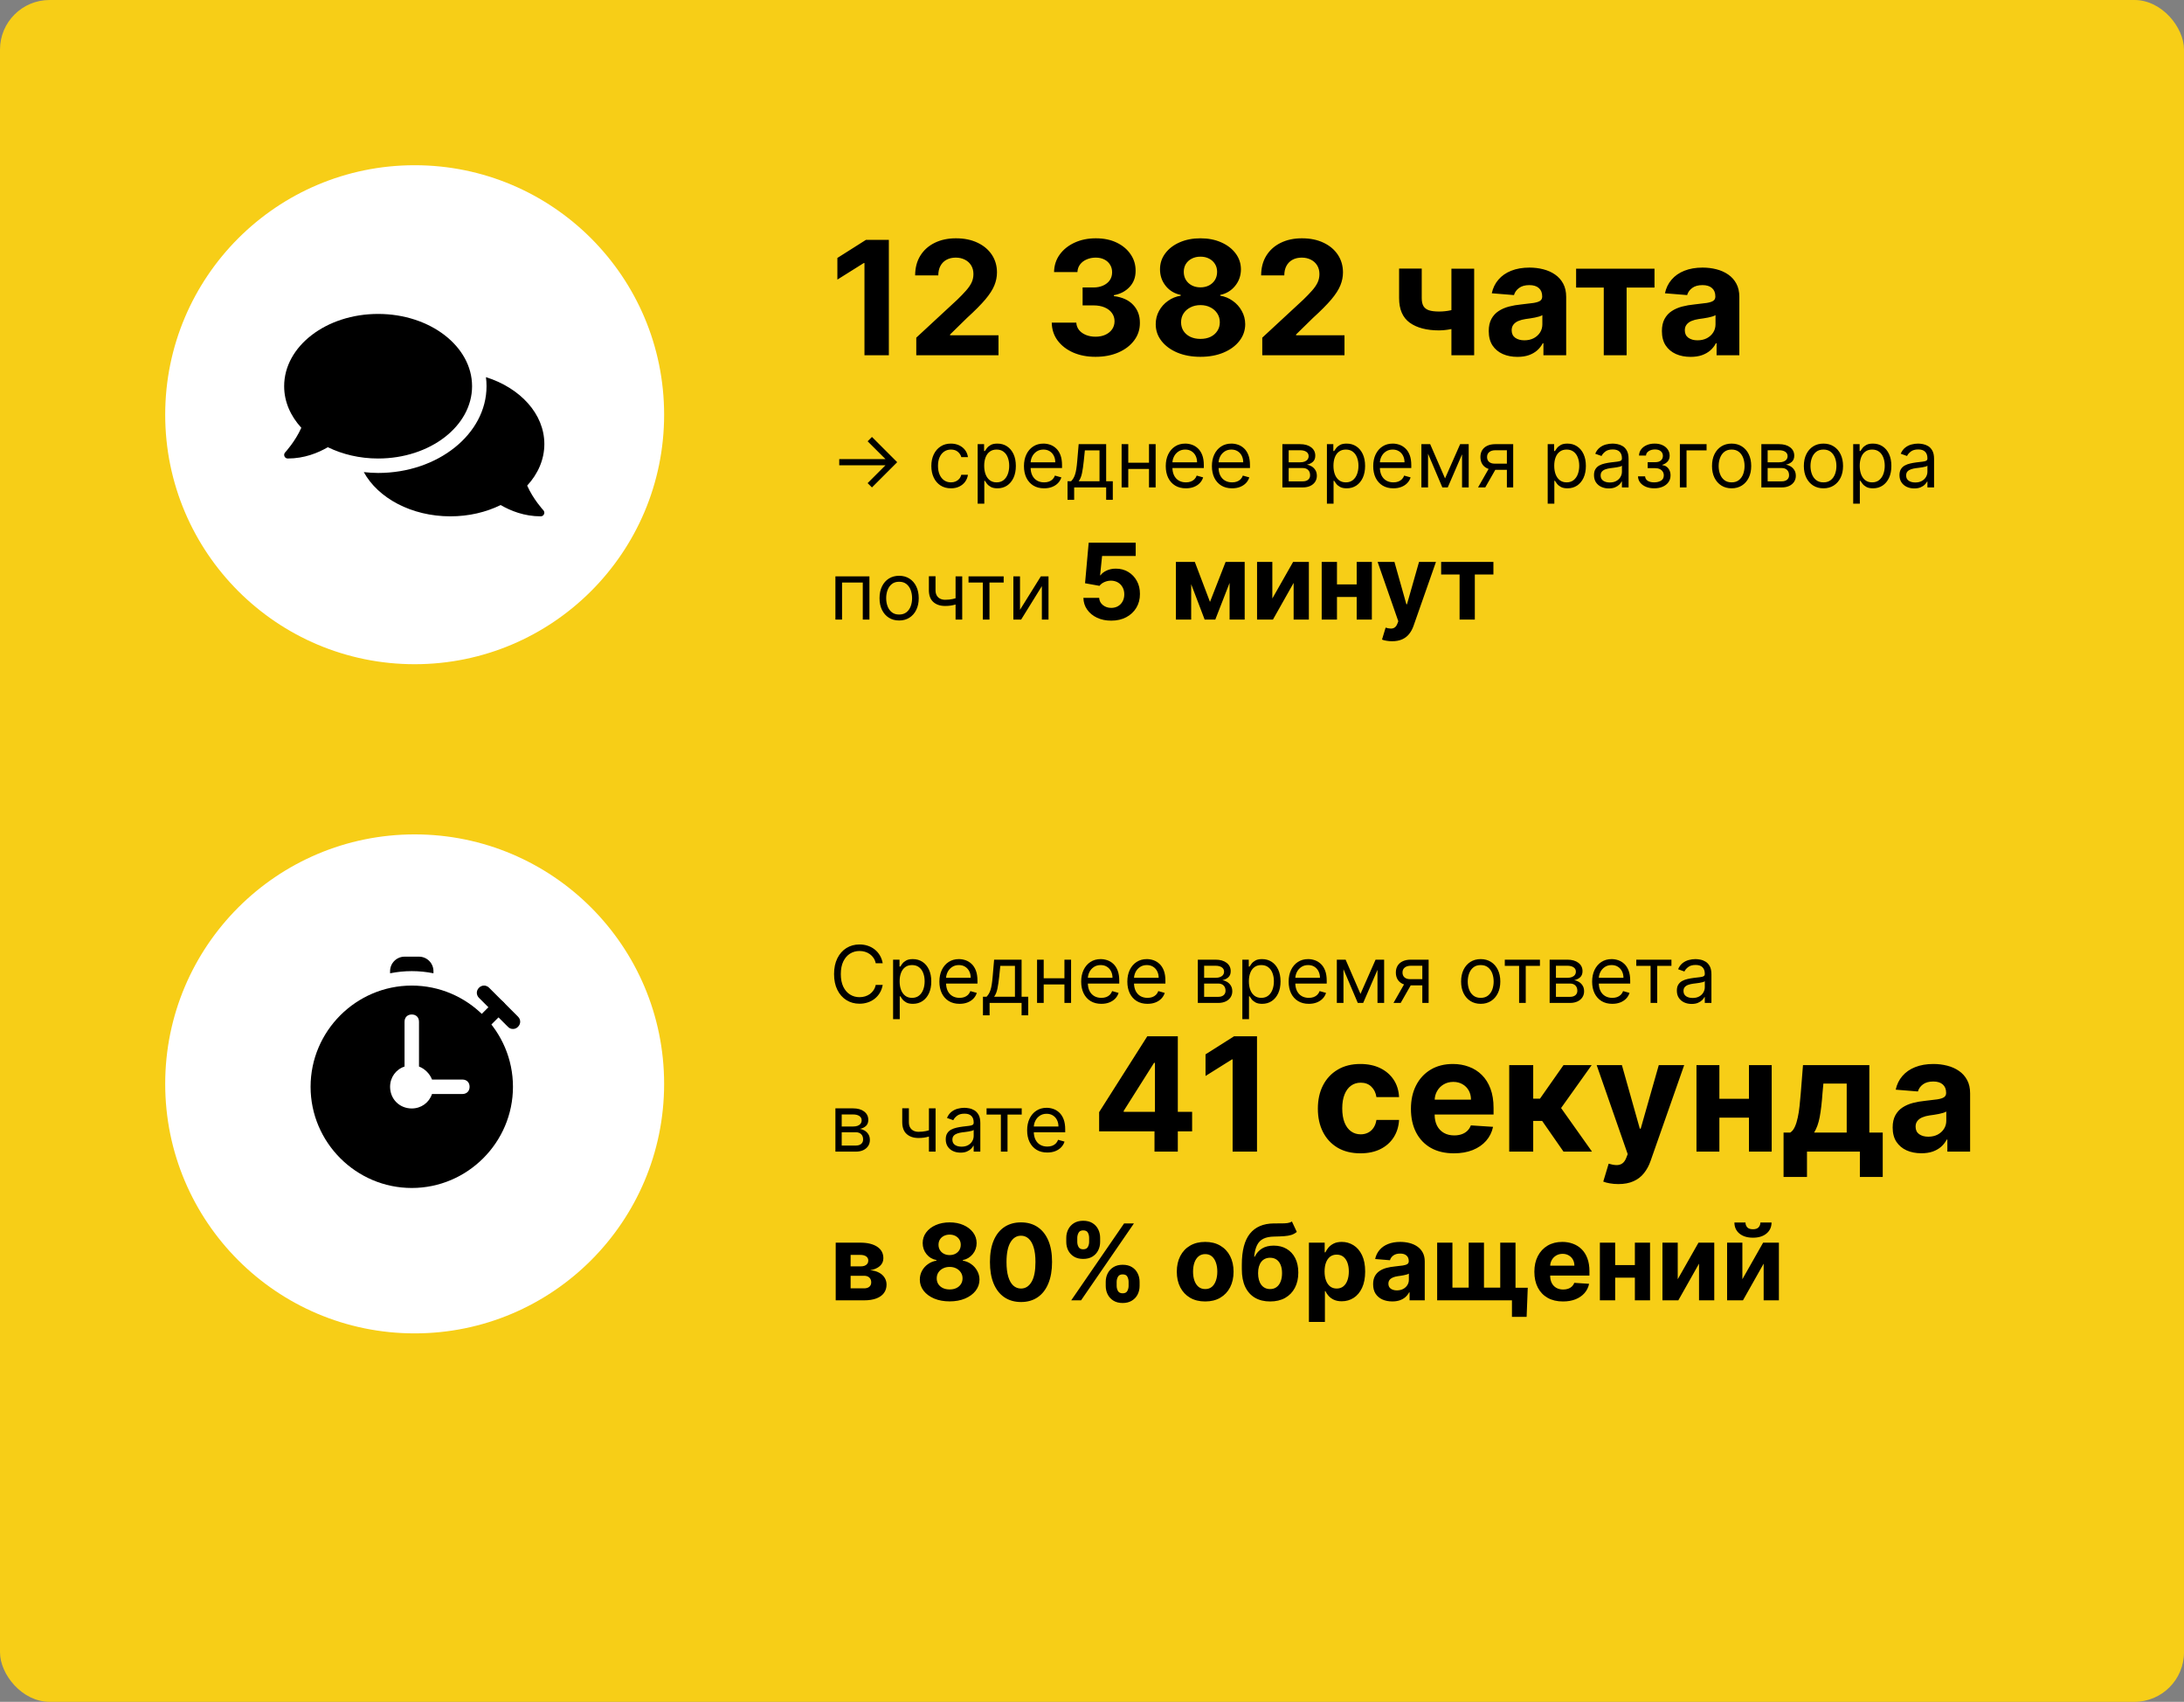 <?xml version="1.0" encoding="UTF-8"?> <svg xmlns="http://www.w3.org/2000/svg" width="1322" height="1030" viewBox="0 0 1322 1030" fill="none"><rect x="0" y="0" width="1322" height="1030" fill="#808080" stroke="none"/> <rect width="1322" height="1030" rx="30" fill="#F7CE17"></rect> <path d="M538.034 145.182V215H523.273V159.193H522.864L506.875 169.216V156.125L524.159 145.182H538.034ZM554.628 215V204.364L579.48 181.352C581.594 179.307 583.366 177.466 584.798 175.83C586.253 174.193 587.355 172.591 588.105 171.023C588.855 169.432 589.23 167.716 589.23 165.875C589.23 163.83 588.764 162.068 587.832 160.591C586.901 159.091 585.628 157.943 584.014 157.148C582.401 156.33 580.571 155.92 578.526 155.92C576.389 155.92 574.526 156.352 572.935 157.216C571.344 158.08 570.116 159.318 569.253 160.932C568.389 162.545 567.957 164.466 567.957 166.693H553.946C553.946 162.125 554.98 158.159 557.048 154.795C559.116 151.432 562.014 148.83 565.741 146.989C569.469 145.148 573.764 144.227 578.628 144.227C583.628 144.227 587.98 145.114 591.685 146.886C595.412 148.636 598.31 151.068 600.378 154.182C602.446 157.295 603.48 160.864 603.48 164.886C603.48 167.523 602.957 170.125 601.912 172.693C600.889 175.261 599.06 178.114 596.423 181.25C593.787 184.364 590.071 188.102 585.276 192.466L575.082 202.455V202.932H604.401V215H554.628ZM663.122 215.955C658.031 215.955 653.497 215.08 649.52 213.33C645.565 211.557 642.44 209.125 640.145 206.034C637.872 202.92 636.702 199.33 636.634 195.261H651.497C651.588 196.966 652.145 198.466 653.168 199.761C654.213 201.034 655.599 202.023 657.327 202.727C659.054 203.432 660.997 203.784 663.156 203.784C665.406 203.784 667.395 203.386 669.122 202.591C670.849 201.795 672.202 200.693 673.179 199.284C674.156 197.875 674.645 196.25 674.645 194.409C674.645 192.545 674.122 190.898 673.077 189.466C672.054 188.011 670.577 186.875 668.645 186.057C666.736 185.239 664.463 184.83 661.827 184.83H655.315V173.989H661.827C664.054 173.989 666.02 173.602 667.724 172.83C669.452 172.057 670.793 170.989 671.747 169.625C672.702 168.239 673.179 166.625 673.179 164.784C673.179 163.034 672.759 161.5 671.918 160.182C671.099 158.841 669.94 157.795 668.44 157.045C666.963 156.295 665.236 155.92 663.259 155.92C661.259 155.92 659.429 156.284 657.77 157.011C656.111 157.716 654.781 158.727 653.781 160.045C652.781 161.364 652.247 162.909 652.179 164.682H638.031C638.099 160.659 639.247 157.114 641.474 154.045C643.702 150.977 646.702 148.58 650.474 146.852C654.27 145.102 658.554 144.227 663.327 144.227C668.145 144.227 672.361 145.102 675.974 146.852C679.588 148.602 682.395 150.966 684.395 153.943C686.418 156.898 687.418 160.216 687.395 163.898C687.418 167.807 686.202 171.068 683.747 173.682C681.315 176.295 678.145 177.955 674.236 178.659V179.205C679.372 179.864 683.281 181.648 685.963 184.557C688.668 187.443 690.009 191.057 689.986 195.398C690.009 199.375 688.861 202.909 686.543 206C684.247 209.091 681.077 211.523 677.031 213.295C672.986 215.068 668.349 215.955 663.122 215.955ZM726.642 215.955C721.392 215.955 716.722 215.102 712.631 213.398C708.563 211.67 705.369 209.318 703.051 206.341C700.733 203.364 699.574 199.989 699.574 196.216C699.574 193.307 700.233 190.636 701.551 188.205C702.892 185.75 704.71 183.716 707.006 182.102C709.301 180.466 711.869 179.42 714.71 178.966V178.489C710.983 177.739 707.96 175.932 705.642 173.068C703.324 170.182 702.165 166.83 702.165 163.011C702.165 159.398 703.222 156.182 705.335 153.364C707.449 150.523 710.347 148.295 714.028 146.682C717.733 145.045 721.938 144.227 726.642 144.227C731.347 144.227 735.54 145.045 739.222 146.682C742.926 148.318 745.835 150.557 747.949 153.398C750.063 156.216 751.131 159.42 751.153 163.011C751.131 166.852 749.949 170.205 747.608 173.068C745.267 175.932 742.267 177.739 738.608 178.489V178.966C741.403 179.42 743.938 180.466 746.21 182.102C748.506 183.716 750.324 185.75 751.665 188.205C753.028 190.636 753.722 193.307 753.744 196.216C753.722 199.989 752.551 203.364 750.233 206.341C747.915 209.318 744.71 211.67 740.619 213.398C736.551 215.102 731.892 215.955 726.642 215.955ZM726.642 205.114C728.983 205.114 731.028 204.693 732.778 203.852C734.528 202.989 735.892 201.807 736.869 200.307C737.869 198.784 738.369 197.034 738.369 195.057C738.369 193.034 737.858 191.25 736.835 189.705C735.813 188.136 734.426 186.909 732.676 186.023C730.926 185.114 728.915 184.659 726.642 184.659C724.392 184.659 722.381 185.114 720.608 186.023C718.835 186.909 717.438 188.136 716.415 189.705C715.415 191.25 714.915 193.034 714.915 195.057C714.915 197.034 715.403 198.784 716.381 200.307C717.358 201.807 718.733 202.989 720.506 203.852C722.278 204.693 724.324 205.114 726.642 205.114ZM726.642 173.92C728.597 173.92 730.335 173.523 731.858 172.727C733.381 171.932 734.574 170.83 735.438 169.42C736.301 168.011 736.733 166.386 736.733 164.545C736.733 162.727 736.301 161.136 735.438 159.773C734.574 158.386 733.392 157.307 731.892 156.534C730.392 155.739 728.642 155.341 726.642 155.341C724.665 155.341 722.915 155.739 721.392 156.534C719.869 157.307 718.676 158.386 717.812 159.773C716.972 161.136 716.551 162.727 716.551 164.545C716.551 166.386 716.983 168.011 717.847 169.42C718.71 170.83 719.903 171.932 721.426 172.727C722.949 173.523 724.688 173.92 726.642 173.92ZM764.065 215V204.364L788.918 181.352C791.031 179.307 792.804 177.466 794.236 175.83C795.69 174.193 796.793 172.591 797.543 171.023C798.293 169.432 798.668 167.716 798.668 165.875C798.668 163.83 798.202 162.068 797.27 160.591C796.338 159.091 795.065 157.943 793.452 157.148C791.838 156.33 790.009 155.92 787.963 155.92C785.827 155.92 783.963 156.352 782.372 157.216C780.781 158.08 779.554 159.318 778.69 160.932C777.827 162.545 777.395 164.466 777.395 166.693H763.384C763.384 162.125 764.418 158.159 766.486 154.795C768.554 151.432 771.452 148.83 775.179 146.989C778.906 145.148 783.202 144.227 788.065 144.227C793.065 144.227 797.418 145.114 801.122 146.886C804.849 148.636 807.747 151.068 809.815 154.182C811.884 157.295 812.918 160.864 812.918 164.886C812.918 167.523 812.395 170.125 811.349 172.693C810.327 175.261 808.497 178.114 805.861 181.25C803.224 184.364 799.509 188.102 794.713 192.466L784.52 202.455V202.932H813.838V215H764.065ZM892.332 162.636V215H878.56V162.636H892.332ZM885.616 185.614V197.068C884.503 197.568 883.116 198.045 881.457 198.5C879.798 198.932 878.06 199.284 876.241 199.557C874.423 199.83 872.719 199.966 871.128 199.966C863.605 199.966 857.685 198.42 853.366 195.33C849.048 192.216 846.889 187.25 846.889 180.432V162.568H860.594V180.432C860.594 182.455 860.935 184.057 861.616 185.239C862.321 186.42 863.435 187.273 864.957 187.795C866.503 188.295 868.56 188.545 871.128 188.545C873.514 188.545 875.855 188.295 878.151 187.795C880.446 187.295 882.935 186.568 885.616 185.614ZM918.54 215.989C915.199 215.989 912.222 215.409 909.608 214.25C906.994 213.068 904.926 211.33 903.403 209.034C901.903 206.716 901.153 203.83 901.153 200.375C901.153 197.466 901.688 195.023 902.756 193.045C903.824 191.068 905.278 189.477 907.119 188.273C908.96 187.068 911.051 186.159 913.392 185.545C915.756 184.932 918.233 184.5 920.824 184.25C923.869 183.932 926.324 183.636 928.188 183.364C930.051 183.068 931.403 182.636 932.244 182.068C933.085 181.5 933.506 180.659 933.506 179.545V179.341C933.506 177.182 932.824 175.511 931.46 174.33C930.119 173.148 928.21 172.557 925.733 172.557C923.119 172.557 921.04 173.136 919.494 174.295C917.949 175.432 916.926 176.864 916.426 178.591L902.994 177.5C903.676 174.318 905.017 171.568 907.017 169.25C909.017 166.909 911.597 165.114 914.756 163.864C917.938 162.591 921.619 161.955 925.801 161.955C928.71 161.955 931.494 162.295 934.153 162.977C936.835 163.659 939.21 164.716 941.278 166.148C943.369 167.58 945.017 169.42 946.222 171.67C947.426 173.898 948.028 176.568 948.028 179.682V215H934.256V207.739H933.847C933.006 209.375 931.881 210.818 930.472 212.068C929.062 213.295 927.369 214.261 925.392 214.966C923.415 215.648 921.131 215.989 918.54 215.989ZM922.699 205.966C924.835 205.966 926.722 205.545 928.358 204.705C929.994 203.841 931.278 202.682 932.21 201.227C933.142 199.773 933.608 198.125 933.608 196.284V190.727C933.153 191.023 932.528 191.295 931.733 191.545C930.96 191.773 930.085 191.989 929.108 192.193C928.131 192.375 927.153 192.545 926.176 192.705C925.199 192.841 924.312 192.966 923.517 193.08C921.813 193.33 920.324 193.727 919.051 194.273C917.778 194.818 916.79 195.557 916.085 196.489C915.381 197.398 915.028 198.534 915.028 199.898C915.028 201.875 915.744 203.386 917.176 204.432C918.631 205.455 920.472 205.966 922.699 205.966ZM954.037 174.057V162.636H1001.49V174.057H984.616V215H970.776V174.057H954.037ZM1023.35 215.989C1020.01 215.989 1017.03 215.409 1014.42 214.25C1011.81 213.068 1009.74 211.33 1008.22 209.034C1006.72 206.716 1005.97 203.83 1005.97 200.375C1005.97 197.466 1006.5 195.023 1007.57 193.045C1008.64 191.068 1010.09 189.477 1011.93 188.273C1013.77 187.068 1015.86 186.159 1018.2 185.545C1020.57 184.932 1023.05 184.5 1025.64 184.25C1028.68 183.932 1031.14 183.636 1033 183.364C1034.86 183.068 1036.22 182.636 1037.06 182.068C1037.9 181.5 1038.32 180.659 1038.32 179.545V179.341C1038.32 177.182 1037.64 175.511 1036.27 174.33C1034.93 173.148 1033.02 172.557 1030.55 172.557C1027.93 172.557 1025.85 173.136 1024.31 174.295C1022.76 175.432 1021.74 176.864 1021.24 178.591L1007.81 177.5C1008.49 174.318 1009.83 171.568 1011.83 169.25C1013.83 166.909 1016.41 165.114 1019.57 163.864C1022.75 162.591 1026.43 161.955 1030.61 161.955C1033.52 161.955 1036.31 162.295 1038.97 162.977C1041.65 163.659 1044.02 164.716 1046.09 166.148C1048.18 167.58 1049.83 169.42 1051.03 171.67C1052.24 173.898 1052.84 176.568 1052.84 179.682V215H1039.07V207.739H1038.66C1037.82 209.375 1036.69 210.818 1035.28 212.068C1033.88 213.295 1032.18 214.261 1030.2 214.966C1028.23 215.648 1025.94 215.989 1023.35 215.989ZM1027.51 205.966C1029.65 205.966 1031.53 205.545 1033.17 204.705C1034.81 203.841 1036.09 202.682 1037.02 201.227C1037.95 199.773 1038.42 198.125 1038.42 196.284V190.727C1037.97 191.023 1037.34 191.295 1036.55 191.545C1035.77 191.773 1034.9 191.989 1033.92 192.193C1032.94 192.375 1031.97 192.545 1030.99 192.705C1030.01 192.841 1029.12 192.966 1028.33 193.08C1026.63 193.33 1025.14 193.727 1023.86 194.273C1022.59 194.818 1021.6 195.557 1020.9 196.489C1020.19 197.398 1019.84 198.534 1019.84 199.898C1019.84 201.875 1020.56 203.386 1021.99 204.432C1023.44 205.455 1025.28 205.966 1027.51 205.966ZM527.807 295L525.182 292.409L535.989 281.602H508V277.852H535.989L525.182 267.08L527.807 264.455L543.08 279.727L527.807 295ZM575.615 295.545C573.161 295.545 571.047 294.966 569.274 293.807C567.501 292.648 566.138 291.051 565.183 289.017C564.229 286.983 563.751 284.659 563.751 282.045C563.751 279.386 564.24 277.04 565.217 275.006C566.206 272.96 567.581 271.364 569.342 270.216C571.115 269.057 573.183 268.477 575.547 268.477C577.388 268.477 579.047 268.818 580.524 269.5C582.001 270.182 583.212 271.136 584.155 272.364C585.098 273.591 585.683 275.023 585.911 276.659H581.888C581.581 275.466 580.899 274.409 579.842 273.489C578.797 272.557 577.388 272.091 575.615 272.091C574.047 272.091 572.672 272.5 571.49 273.318C570.32 274.125 569.405 275.267 568.746 276.744C568.098 278.21 567.774 279.932 567.774 281.909C567.774 283.932 568.092 285.693 568.729 287.193C569.376 288.693 570.286 289.858 571.456 290.688C572.638 291.517 574.024 291.932 575.615 291.932C576.661 291.932 577.609 291.75 578.462 291.386C579.314 291.023 580.036 290.5 580.626 289.818C581.217 289.136 581.638 288.318 581.888 287.364H585.911C585.683 288.909 585.121 290.301 584.223 291.54C583.337 292.767 582.161 293.744 580.695 294.472C579.24 295.188 577.547 295.545 575.615 295.545ZM591.791 304.818V268.818H595.678V272.977H596.155C596.45 272.523 596.859 271.943 597.382 271.239C597.916 270.523 598.678 269.886 599.666 269.33C600.666 268.761 602.018 268.477 603.723 268.477C605.928 268.477 607.871 269.028 609.553 270.131C611.234 271.233 612.547 272.795 613.49 274.818C614.433 276.841 614.905 279.227 614.905 281.977C614.905 284.75 614.433 287.153 613.49 289.188C612.547 291.21 611.24 292.778 609.57 293.892C607.899 294.994 605.973 295.545 603.791 295.545C602.109 295.545 600.763 295.267 599.751 294.71C598.74 294.142 597.962 293.5 597.416 292.784C596.871 292.057 596.45 291.455 596.155 290.977H595.814V304.818H591.791ZM595.746 281.909C595.746 283.886 596.036 285.631 596.615 287.142C597.195 288.642 598.041 289.818 599.155 290.67C600.268 291.511 601.632 291.932 603.246 291.932C604.928 291.932 606.331 291.489 607.456 290.602C608.592 289.705 609.445 288.5 610.013 286.989C610.592 285.466 610.882 283.773 610.882 281.909C610.882 280.068 610.598 278.409 610.03 276.932C609.473 275.443 608.626 274.267 607.49 273.403C606.365 272.528 604.95 272.091 603.246 272.091C601.609 272.091 600.234 272.506 599.121 273.335C598.007 274.153 597.166 275.301 596.598 276.778C596.03 278.244 595.746 279.955 595.746 281.909ZM632.018 295.545C629.496 295.545 627.32 294.989 625.49 293.875C623.672 292.75 622.268 291.182 621.28 289.17C620.303 287.148 619.814 284.795 619.814 282.114C619.814 279.432 620.303 277.068 621.28 275.023C622.268 272.966 623.643 271.364 625.405 270.216C627.178 269.057 629.246 268.477 631.609 268.477C632.973 268.477 634.32 268.705 635.649 269.159C636.979 269.614 638.189 270.352 639.28 271.375C640.371 272.386 641.24 273.727 641.888 275.398C642.536 277.068 642.859 279.125 642.859 281.568V283.273H622.678V279.795H638.768C638.768 278.318 638.473 277 637.882 275.841C637.303 274.682 636.473 273.767 635.393 273.097C634.325 272.426 633.064 272.091 631.609 272.091C630.007 272.091 628.621 272.489 627.45 273.284C626.291 274.068 625.399 275.091 624.774 276.352C624.149 277.614 623.837 278.966 623.837 280.409V282.727C623.837 284.705 624.178 286.381 624.859 287.756C625.553 289.119 626.513 290.159 627.74 290.875C628.967 291.58 630.393 291.932 632.018 291.932C633.075 291.932 634.03 291.784 634.882 291.489C635.746 291.182 636.49 290.727 637.115 290.125C637.74 289.511 638.223 288.75 638.564 287.841L642.45 288.932C642.041 290.25 641.354 291.409 640.388 292.409C639.422 293.398 638.229 294.17 636.808 294.727C635.388 295.273 633.791 295.545 632.018 295.545ZM646.183 302.5V291.25H648.365C648.899 290.693 649.359 290.091 649.746 289.443C650.132 288.795 650.467 288.028 650.751 287.142C651.047 286.244 651.297 285.153 651.501 283.869C651.706 282.574 651.888 281.011 652.047 279.182L652.933 268.818H669.57V291.25H673.592V302.5H669.57V295H650.206V302.5H646.183ZM652.933 291.25H665.547V272.568H656.683L656.001 279.182C655.717 281.92 655.365 284.312 654.945 286.358C654.524 288.403 653.854 290.034 652.933 291.25ZM696.455 280.068V283.818H682V280.068H696.455ZM682.955 268.818V295H678.932V268.818H682.955ZM699.523 268.818V295H695.5V268.818H699.523ZM717.847 295.545C715.324 295.545 713.148 294.989 711.318 293.875C709.5 292.75 708.097 291.182 707.108 289.17C706.131 287.148 705.642 284.795 705.642 282.114C705.642 279.432 706.131 277.068 707.108 275.023C708.097 272.966 709.472 271.364 711.233 270.216C713.006 269.057 715.074 268.477 717.438 268.477C718.801 268.477 720.148 268.705 721.477 269.159C722.807 269.614 724.017 270.352 725.108 271.375C726.199 272.386 727.068 273.727 727.716 275.398C728.364 277.068 728.688 279.125 728.688 281.568V283.273H708.506V279.795H724.597C724.597 278.318 724.301 277 723.71 275.841C723.131 274.682 722.301 273.767 721.222 273.097C720.153 272.426 718.892 272.091 717.438 272.091C715.835 272.091 714.449 272.489 713.278 273.284C712.119 274.068 711.227 275.091 710.602 276.352C709.977 277.614 709.665 278.966 709.665 280.409V282.727C709.665 284.705 710.006 286.381 710.688 287.756C711.381 289.119 712.341 290.159 713.568 290.875C714.795 291.58 716.222 291.932 717.847 291.932C718.903 291.932 719.858 291.784 720.71 291.489C721.574 291.182 722.318 290.727 722.943 290.125C723.568 289.511 724.051 288.75 724.392 287.841L728.278 288.932C727.869 290.25 727.182 291.409 726.216 292.409C725.25 293.398 724.057 294.17 722.636 294.727C721.216 295.273 719.619 295.545 717.847 295.545ZM745.784 295.545C743.261 295.545 741.085 294.989 739.256 293.875C737.438 292.75 736.034 291.182 735.045 289.17C734.068 287.148 733.58 284.795 733.58 282.114C733.58 279.432 734.068 277.068 735.045 275.023C736.034 272.966 737.409 271.364 739.17 270.216C740.943 269.057 743.011 268.477 745.375 268.477C746.739 268.477 748.085 268.705 749.415 269.159C750.744 269.614 751.955 270.352 753.045 271.375C754.136 272.386 755.006 273.727 755.653 275.398C756.301 277.068 756.625 279.125 756.625 281.568V283.273H736.443V279.795H752.534C752.534 278.318 752.239 277 751.648 275.841C751.068 274.682 750.239 273.767 749.159 273.097C748.091 272.426 746.83 272.091 745.375 272.091C743.773 272.091 742.386 272.489 741.216 273.284C740.057 274.068 739.165 275.091 738.54 276.352C737.915 277.614 737.602 278.966 737.602 280.409V282.727C737.602 284.705 737.943 286.381 738.625 287.756C739.318 289.119 740.278 290.159 741.506 290.875C742.733 291.58 744.159 291.932 745.784 291.932C746.841 291.932 747.795 291.784 748.648 291.489C749.511 291.182 750.256 290.727 750.881 290.125C751.506 289.511 751.989 288.75 752.33 287.841L756.216 288.932C755.807 290.25 755.119 291.409 754.153 292.409C753.188 293.398 751.994 294.17 750.574 294.727C749.153 295.273 747.557 295.545 745.784 295.545ZM776.244 295V268.818H786.949C789.767 268.818 792.006 269.455 793.665 270.727C795.324 272 796.153 273.682 796.153 275.773C796.153 277.364 795.682 278.597 794.739 279.472C793.795 280.335 792.585 280.92 791.108 281.227C792.074 281.364 793.011 281.705 793.92 282.25C794.841 282.795 795.602 283.545 796.205 284.5C796.807 285.443 797.108 286.602 797.108 287.977C797.108 289.318 796.767 290.517 796.085 291.574C795.403 292.631 794.426 293.466 793.153 294.08C791.881 294.693 790.358 295 788.585 295H776.244ZM780.062 291.318H788.585C789.972 291.318 791.057 290.989 791.841 290.33C792.625 289.67 793.017 288.773 793.017 287.636C793.017 286.284 792.625 285.222 791.841 284.449C791.057 283.665 789.972 283.273 788.585 283.273H780.062V291.318ZM780.062 279.795H786.949C788.028 279.795 788.955 279.648 789.727 279.352C790.5 279.045 791.091 278.614 791.5 278.057C791.92 277.489 792.131 276.818 792.131 276.045C792.131 274.943 791.67 274.08 790.75 273.455C789.83 272.818 788.563 272.5 786.949 272.5H780.062V279.795ZM803.197 304.818V268.818H807.084V272.977H807.561C807.857 272.523 808.266 271.943 808.788 271.239C809.322 270.523 810.084 269.886 811.072 269.33C812.072 268.761 813.425 268.477 815.129 268.477C817.334 268.477 819.277 269.028 820.959 270.131C822.641 271.233 823.953 272.795 824.896 274.818C825.839 276.841 826.311 279.227 826.311 281.977C826.311 284.75 825.839 287.153 824.896 289.188C823.953 291.21 822.646 292.778 820.976 293.892C819.305 294.994 817.379 295.545 815.197 295.545C813.516 295.545 812.169 295.267 811.158 294.71C810.146 294.142 809.368 293.5 808.822 292.784C808.277 292.057 807.857 291.455 807.561 290.977H807.22V304.818H803.197ZM807.152 281.909C807.152 283.886 807.442 285.631 808.021 287.142C808.601 288.642 809.447 289.818 810.561 290.67C811.675 291.511 813.038 291.932 814.652 291.932C816.334 291.932 817.737 291.489 818.862 290.602C819.999 289.705 820.851 288.5 821.419 286.989C821.999 285.466 822.288 283.773 822.288 281.909C822.288 280.068 822.004 278.409 821.436 276.932C820.879 275.443 820.033 274.267 818.896 273.403C817.771 272.528 816.357 272.091 814.652 272.091C813.016 272.091 811.641 272.506 810.527 273.335C809.413 274.153 808.572 275.301 808.004 276.778C807.436 278.244 807.152 279.955 807.152 281.909ZM843.425 295.545C840.902 295.545 838.726 294.989 836.896 293.875C835.078 292.75 833.675 291.182 832.686 289.17C831.709 287.148 831.22 284.795 831.22 282.114C831.22 279.432 831.709 277.068 832.686 275.023C833.675 272.966 835.05 271.364 836.811 270.216C838.584 269.057 840.652 268.477 843.016 268.477C844.379 268.477 845.726 268.705 847.055 269.159C848.385 269.614 849.595 270.352 850.686 271.375C851.777 272.386 852.646 273.727 853.294 275.398C853.942 277.068 854.266 279.125 854.266 281.568V283.273H834.084V279.795H850.175C850.175 278.318 849.879 277 849.288 275.841C848.709 274.682 847.879 273.767 846.8 273.097C845.732 272.426 844.47 272.091 843.016 272.091C841.413 272.091 840.027 272.489 838.857 273.284C837.697 274.068 836.805 275.091 836.18 276.352C835.555 277.614 835.243 278.966 835.243 280.409V282.727C835.243 284.705 835.584 286.381 836.266 287.756C836.959 289.119 837.919 290.159 839.146 290.875C840.374 291.58 841.8 291.932 843.425 291.932C844.482 291.932 845.436 291.784 846.288 291.489C847.152 291.182 847.896 290.727 848.521 290.125C849.146 289.511 849.629 288.75 849.97 287.841L853.857 288.932C853.447 290.25 852.76 291.409 851.794 292.409C850.828 293.398 849.635 294.17 848.214 294.727C846.794 295.273 845.197 295.545 843.425 295.545ZM874.703 289.545L883.839 268.818H887.658L876.339 295H873.067L861.953 268.818H865.703L874.703 289.545ZM864.408 268.818V295H860.385V268.818H864.408ZM884.999 295V268.818H889.021V295H884.999ZM912.135 295V272.5H905.18C903.612 272.5 902.379 272.864 901.482 273.591C900.584 274.318 900.135 275.318 900.135 276.591C900.135 277.841 900.538 278.824 901.345 279.54C902.163 280.256 903.283 280.614 904.703 280.614H913.158V284.364H904.703C902.93 284.364 901.402 284.051 900.118 283.426C898.834 282.801 897.845 281.909 897.152 280.75C896.459 279.58 896.112 278.193 896.112 276.591C896.112 274.977 896.476 273.591 897.203 272.432C897.93 271.273 898.97 270.381 900.322 269.756C901.686 269.131 903.305 268.818 905.18 268.818H915.953V295H912.135ZM894.68 295L902.112 281.977H906.476L899.044 295H894.68ZM936.838 304.818V268.818H940.724V272.977H941.202C941.497 272.523 941.906 271.943 942.429 271.239C942.963 270.523 943.724 269.886 944.713 269.33C945.713 268.761 947.065 268.477 948.77 268.477C950.974 268.477 952.918 269.028 954.599 270.131C956.281 271.233 957.594 272.795 958.537 274.818C959.48 276.841 959.952 279.227 959.952 281.977C959.952 284.75 959.48 287.153 958.537 289.188C957.594 291.21 956.287 292.778 954.616 293.892C952.946 294.994 951.02 295.545 948.838 295.545C947.156 295.545 945.81 295.267 944.798 294.71C943.787 294.142 943.009 293.5 942.463 292.784C941.918 292.057 941.497 291.455 941.202 290.977H940.861V304.818H936.838ZM940.793 281.909C940.793 283.886 941.082 285.631 941.662 287.142C942.241 288.642 943.088 289.818 944.202 290.67C945.315 291.511 946.679 291.932 948.293 291.932C949.974 291.932 951.378 291.489 952.503 290.602C953.639 289.705 954.491 288.5 955.06 286.989C955.639 285.466 955.929 283.773 955.929 281.909C955.929 280.068 955.645 278.409 955.077 276.932C954.52 275.443 953.673 274.267 952.537 273.403C951.412 272.528 949.997 272.091 948.293 272.091C946.656 272.091 945.281 272.506 944.168 273.335C943.054 274.153 942.213 275.301 941.645 276.778C941.077 278.244 940.793 279.955 940.793 281.909ZM973.793 295.614C972.134 295.614 970.628 295.301 969.276 294.676C967.923 294.04 966.849 293.125 966.054 291.932C965.259 290.727 964.861 289.273 964.861 287.568C964.861 286.068 965.156 284.852 965.747 283.92C966.338 282.977 967.128 282.239 968.116 281.705C969.105 281.17 970.196 280.773 971.389 280.511C972.594 280.239 973.804 280.023 975.02 279.864C976.611 279.659 977.901 279.506 978.889 279.403C979.889 279.29 980.616 279.102 981.071 278.841C981.537 278.58 981.77 278.125 981.77 277.477V277.341C981.77 275.659 981.31 274.352 980.389 273.42C979.48 272.489 978.099 272.023 976.247 272.023C974.327 272.023 972.821 272.443 971.73 273.284C970.639 274.125 969.872 275.023 969.429 275.977L965.611 274.614C966.293 273.023 967.202 271.784 968.338 270.898C969.486 270 970.736 269.375 972.088 269.023C973.452 268.659 974.793 268.477 976.111 268.477C976.952 268.477 977.918 268.58 979.009 268.784C980.111 268.977 981.173 269.381 982.196 269.994C983.23 270.608 984.088 271.534 984.77 272.773C985.452 274.011 985.793 275.67 985.793 277.75V295H981.77V291.455H981.565C981.293 292.023 980.838 292.631 980.202 293.278C979.565 293.926 978.719 294.477 977.662 294.932C976.605 295.386 975.315 295.614 973.793 295.614ZM974.406 292C975.997 292 977.338 291.688 978.429 291.062C979.531 290.438 980.361 289.631 980.918 288.642C981.486 287.653 981.77 286.614 981.77 285.523V281.841C981.599 282.045 981.224 282.233 980.645 282.403C980.077 282.562 979.418 282.705 978.668 282.83C977.929 282.943 977.207 283.045 976.503 283.136C975.81 283.216 975.247 283.284 974.815 283.341C973.77 283.477 972.793 283.699 971.884 284.006C970.986 284.301 970.259 284.75 969.702 285.352C969.156 285.943 968.884 286.75 968.884 287.773C968.884 289.17 969.401 290.227 970.435 290.943C971.48 291.648 972.804 292 974.406 292ZM991.499 288.318H995.794C995.885 289.5 996.419 290.398 997.396 291.011C998.385 291.625 999.669 291.932 1001.25 291.932C1002.86 291.932 1004.24 291.602 1005.39 290.943C1006.54 290.273 1007.11 289.193 1007.11 287.705C1007.11 286.83 1006.9 286.068 1006.46 285.42C1006.03 284.761 1005.42 284.25 1004.64 283.886C1003.86 283.523 1002.93 283.341 1001.86 283.341H997.362V279.727H1001.86C1003.46 279.727 1004.65 279.364 1005.41 278.636C1006.18 277.909 1006.57 277 1006.57 275.909C1006.57 274.739 1006.15 273.801 1005.32 273.097C1004.49 272.381 1003.32 272.023 1001.79 272.023C1000.26 272.023 998.982 272.369 997.959 273.062C996.936 273.744 996.396 274.625 996.339 275.705H992.112C992.158 274.295 992.589 273.051 993.408 271.972C994.226 270.881 995.339 270.028 996.749 269.415C998.158 268.79 999.771 268.477 1001.59 268.477C1003.43 268.477 1005.03 268.801 1006.38 269.449C1007.74 270.085 1008.79 270.955 1009.53 272.057C1010.28 273.148 1010.66 274.386 1010.66 275.773C1010.66 277.25 1010.24 278.443 1009.41 279.352C1008.58 280.261 1007.54 280.909 1006.29 281.295V281.568C1007.28 281.636 1008.14 281.955 1008.87 282.523C1009.61 283.08 1010.18 283.812 1010.59 284.722C1011 285.619 1011.2 286.614 1011.2 287.705C1011.2 289.295 1010.78 290.682 1009.92 291.864C1009.07 293.034 1007.9 293.943 1006.41 294.591C1004.92 295.227 1003.23 295.545 1001.32 295.545C999.464 295.545 997.805 295.244 996.339 294.642C994.874 294.028 993.709 293.182 992.845 292.102C991.993 291.011 991.544 289.75 991.499 288.318ZM1033.01 268.818V272.568H1020.88V295H1016.85V268.818H1033.01ZM1048.16 295.545C1045.8 295.545 1043.72 294.983 1041.94 293.858C1040.17 292.733 1038.78 291.159 1037.78 289.136C1036.79 287.114 1036.3 284.75 1036.3 282.045C1036.3 279.318 1036.79 276.937 1037.78 274.903C1038.78 272.869 1040.17 271.29 1041.94 270.165C1043.72 269.04 1045.8 268.477 1048.16 268.477C1050.53 268.477 1052.59 269.04 1054.37 270.165C1056.15 271.29 1057.54 272.869 1058.53 274.903C1059.53 276.937 1060.03 279.318 1060.03 282.045C1060.03 284.75 1059.53 287.114 1058.53 289.136C1057.54 291.159 1056.15 292.733 1054.37 293.858C1052.59 294.983 1050.53 295.545 1048.16 295.545ZM1048.16 291.932C1049.96 291.932 1051.43 291.472 1052.59 290.551C1053.75 289.631 1054.61 288.42 1055.17 286.92C1055.72 285.42 1056 283.795 1056 282.045C1056 280.295 1055.72 278.665 1055.17 277.153C1054.61 275.642 1053.75 274.42 1052.59 273.489C1051.43 272.557 1049.96 272.091 1048.16 272.091C1046.37 272.091 1044.89 272.557 1043.73 273.489C1042.57 274.42 1041.71 275.642 1041.16 277.153C1040.6 278.665 1040.32 280.295 1040.32 282.045C1040.32 283.795 1040.6 285.42 1041.16 286.92C1041.71 288.42 1042.57 289.631 1043.73 290.551C1044.89 291.472 1046.37 291.932 1048.16 291.932ZM1066.17 295V268.818H1076.87C1079.69 268.818 1081.93 269.455 1083.59 270.727C1085.25 272 1086.08 273.682 1086.08 275.773C1086.08 277.364 1085.6 278.597 1084.66 279.472C1083.72 280.335 1082.51 280.92 1081.03 281.227C1082 281.364 1082.93 281.705 1083.84 282.25C1084.76 282.795 1085.52 283.545 1086.13 284.5C1086.73 285.443 1087.03 286.602 1087.03 287.977C1087.03 289.318 1086.69 290.517 1086.01 291.574C1085.33 292.631 1084.35 293.466 1083.08 294.08C1081.8 294.693 1080.28 295 1078.51 295H1066.17ZM1069.98 291.318H1078.51C1079.89 291.318 1080.98 290.989 1081.76 290.33C1082.55 289.67 1082.94 288.773 1082.94 287.636C1082.94 286.284 1082.55 285.222 1081.76 284.449C1080.98 283.665 1079.89 283.273 1078.51 283.273H1069.98V291.318ZM1069.98 279.795H1076.87C1077.95 279.795 1078.88 279.648 1079.65 279.352C1080.42 279.045 1081.01 278.614 1081.42 278.057C1081.84 277.489 1082.05 276.818 1082.05 276.045C1082.05 274.943 1081.59 274.08 1080.67 273.455C1079.75 272.818 1078.48 272.5 1076.87 272.5H1069.98V279.795ZM1103.76 295.545C1101.39 295.545 1099.32 294.983 1097.53 293.858C1095.76 292.733 1094.38 291.159 1093.38 289.136C1092.39 287.114 1091.89 284.75 1091.89 282.045C1091.89 279.318 1092.39 276.937 1093.38 274.903C1094.38 272.869 1095.76 271.29 1097.53 270.165C1099.32 269.04 1101.39 268.477 1103.76 268.477C1106.12 268.477 1108.19 269.04 1109.96 270.165C1111.74 271.29 1113.13 272.869 1114.12 274.903C1115.12 276.937 1115.62 279.318 1115.62 282.045C1115.62 284.75 1115.12 287.114 1114.12 289.136C1113.13 291.159 1111.74 292.733 1109.96 293.858C1108.19 294.983 1106.12 295.545 1103.76 295.545ZM1103.76 291.932C1105.55 291.932 1107.03 291.472 1108.19 290.551C1109.35 289.631 1110.2 288.42 1110.76 286.92C1111.32 285.42 1111.6 283.795 1111.6 282.045C1111.6 280.295 1111.32 278.665 1110.76 277.153C1110.2 275.642 1109.35 274.42 1108.19 273.489C1107.03 272.557 1105.55 272.091 1103.76 272.091C1101.96 272.091 1100.48 272.557 1099.32 273.489C1098.16 274.42 1097.31 275.642 1096.75 277.153C1096.19 278.665 1095.91 280.295 1095.91 282.045C1095.91 283.795 1096.19 285.42 1096.75 286.92C1097.31 288.42 1098.16 289.631 1099.32 290.551C1100.48 291.472 1101.96 291.932 1103.76 291.932ZM1121.76 304.818V268.818H1125.65V272.977H1126.12C1126.42 272.523 1126.83 271.943 1127.35 271.239C1127.88 270.523 1128.65 269.886 1129.63 269.33C1130.63 268.761 1131.99 268.477 1133.69 268.477C1135.9 268.477 1137.84 269.028 1139.52 270.131C1141.2 271.233 1142.52 272.795 1143.46 274.818C1144.4 276.841 1144.87 279.227 1144.87 281.977C1144.87 284.75 1144.4 287.153 1143.46 289.188C1142.52 291.21 1141.21 292.778 1139.54 293.892C1137.87 294.994 1135.94 295.545 1133.76 295.545C1132.08 295.545 1130.73 295.267 1129.72 294.71C1128.71 294.142 1127.93 293.5 1127.38 292.784C1126.84 292.057 1126.42 291.455 1126.12 290.977H1125.78V304.818H1121.76ZM1125.71 281.909C1125.71 283.886 1126 285.631 1126.58 287.142C1127.16 288.642 1128.01 289.818 1129.12 290.67C1130.24 291.511 1131.6 291.932 1133.21 291.932C1134.9 291.932 1136.3 291.489 1137.42 290.602C1138.56 289.705 1139.41 288.5 1139.98 286.989C1140.56 285.466 1140.85 283.773 1140.85 281.909C1140.85 280.068 1140.57 278.409 1140 276.932C1139.44 275.443 1138.6 274.267 1137.46 273.403C1136.33 272.528 1134.92 272.091 1133.21 272.091C1131.58 272.091 1130.2 272.506 1129.09 273.335C1127.98 274.153 1127.13 275.301 1126.57 276.778C1126 278.244 1125.71 279.955 1125.71 281.909ZM1158.71 295.614C1157.06 295.614 1155.55 295.301 1154.2 294.676C1152.85 294.04 1151.77 293.125 1150.98 291.932C1150.18 290.727 1149.78 289.273 1149.78 287.568C1149.78 286.068 1150.08 284.852 1150.67 283.92C1151.26 282.977 1152.05 282.239 1153.04 281.705C1154.03 281.17 1155.12 280.773 1156.31 280.511C1157.52 280.239 1158.73 280.023 1159.94 279.864C1161.53 279.659 1162.82 279.506 1163.81 279.403C1164.81 279.29 1165.54 279.102 1165.99 278.841C1166.46 278.58 1166.69 278.125 1166.69 277.477V277.341C1166.69 275.659 1166.23 274.352 1165.31 273.42C1164.4 272.489 1163.02 272.023 1161.17 272.023C1159.25 272.023 1157.74 272.443 1156.65 273.284C1155.56 274.125 1154.79 275.023 1154.35 275.977L1150.53 274.614C1151.21 273.023 1152.12 271.784 1153.26 270.898C1154.41 270 1155.66 269.375 1157.01 269.023C1158.37 268.659 1159.71 268.477 1161.03 268.477C1161.87 268.477 1162.84 268.58 1163.93 268.784C1165.03 268.977 1166.1 269.381 1167.12 269.994C1168.15 270.608 1169.01 271.534 1169.69 272.773C1170.37 274.011 1170.71 275.67 1170.71 277.75V295H1166.69V291.455H1166.49C1166.21 292.023 1165.76 292.631 1165.12 293.278C1164.49 293.926 1163.64 294.477 1162.58 294.932C1161.53 295.386 1160.24 295.614 1158.71 295.614ZM1159.33 292C1160.92 292 1162.26 291.688 1163.35 291.062C1164.45 290.438 1165.28 289.631 1165.84 288.642C1166.41 287.653 1166.69 286.614 1166.69 285.523V281.841C1166.52 282.045 1166.15 282.233 1165.57 282.403C1165 282.562 1164.34 282.705 1163.59 282.83C1162.85 282.943 1162.13 283.045 1161.42 283.136C1160.73 283.216 1160.17 283.284 1159.74 283.341C1158.69 283.477 1157.71 283.699 1156.81 284.006C1155.91 284.301 1155.18 284.75 1154.62 285.352C1154.08 285.943 1153.81 286.75 1153.81 287.773C1153.81 289.17 1154.32 290.227 1155.36 290.943C1156.4 291.648 1157.73 292 1159.33 292ZM505.682 375V348.818H526.273V375H522.25V352.568H509.705V375H505.682ZM544.256 375.545C541.892 375.545 539.818 374.983 538.034 373.858C536.261 372.733 534.875 371.159 533.875 369.136C532.886 367.114 532.392 364.75 532.392 362.045C532.392 359.318 532.886 356.937 533.875 354.903C534.875 352.869 536.261 351.29 538.034 350.165C539.818 349.04 541.892 348.477 544.256 348.477C546.619 348.477 548.688 349.04 550.46 350.165C552.244 351.29 553.631 352.869 554.619 354.903C555.619 356.937 556.119 359.318 556.119 362.045C556.119 364.75 555.619 367.114 554.619 369.136C553.631 371.159 552.244 372.733 550.46 373.858C548.688 374.983 546.619 375.545 544.256 375.545ZM544.256 371.932C546.051 371.932 547.528 371.472 548.688 370.551C549.847 369.631 550.705 368.42 551.261 366.92C551.818 365.42 552.097 363.795 552.097 362.045C552.097 360.295 551.818 358.665 551.261 357.153C550.705 355.642 549.847 354.42 548.688 353.489C547.528 352.557 546.051 352.091 544.256 352.091C542.46 352.091 540.983 352.557 539.824 353.489C538.665 354.42 537.807 355.642 537.25 357.153C536.693 358.665 536.415 360.295 536.415 362.045C536.415 363.795 536.693 365.42 537.25 366.92C537.807 368.42 538.665 369.631 539.824 370.551C540.983 371.472 542.46 371.932 544.256 371.932ZM582.442 348.818V375H578.419V348.818H582.442ZM580.874 361.295V365.045C579.964 365.386 579.061 365.688 578.163 365.949C577.266 366.199 576.322 366.398 575.334 366.545C574.345 366.682 573.26 366.75 572.078 366.75C569.112 366.75 566.732 365.949 564.936 364.347C563.152 362.744 562.26 360.341 562.26 357.136V348.75H566.283V357.136C566.283 358.477 566.538 359.58 567.05 360.443C567.561 361.307 568.254 361.949 569.129 362.369C570.004 362.79 570.987 363 572.078 363C573.783 363 575.322 362.847 576.697 362.54C578.084 362.222 579.476 361.807 580.874 361.295ZM586.26 352.568V348.818H607.533V352.568H598.942V375H594.919V352.568H586.26ZM617.423 369.068L630.037 348.818H634.673V375H630.651V354.75L618.105 375H613.401V348.818H617.423V369.068ZM672.632 375.636C669.42 375.636 666.556 375.045 664.041 373.864C661.541 372.682 659.556 371.053 658.087 368.977C656.617 366.902 655.852 364.523 655.791 361.841H665.337C665.443 363.644 666.2 365.106 667.609 366.227C669.018 367.348 670.693 367.909 672.632 367.909C674.178 367.909 675.541 367.568 676.723 366.886C677.92 366.189 678.852 365.227 679.518 364C680.2 362.758 680.541 361.333 680.541 359.727C680.541 358.091 680.193 356.652 679.496 355.409C678.814 354.167 677.867 353.197 676.655 352.5C675.443 351.803 674.056 351.447 672.496 351.432C671.132 351.432 669.806 351.712 668.518 352.273C667.246 352.833 666.253 353.598 665.541 354.568L656.791 353L658.996 328.455H687.45V336.5H667.109L665.905 348.159H666.178C666.996 347.008 668.231 346.053 669.882 345.295C671.534 344.538 673.382 344.159 675.428 344.159C678.231 344.159 680.731 344.818 682.928 346.136C685.125 347.455 686.859 349.265 688.132 351.568C689.405 353.856 690.034 356.492 690.018 359.477C690.034 362.614 689.306 365.402 687.837 367.841C686.382 370.265 684.344 372.174 681.723 373.568C679.117 374.947 676.087 375.636 672.632 375.636ZM732.422 364.295L741.876 340.091H749.24L735.626 375H729.195L715.899 340.091H723.24L732.422 364.295ZM721.036 340.091V375H711.786V340.091H721.036ZM744.286 375V340.091H753.422V375H744.286ZM770.161 362.227L782.729 340.091H792.274V375H783.047V352.795L770.524 375H760.911V340.091H770.161V362.227ZM824.331 353.682V361.295H806.104V353.682H824.331ZM809.286 340.091V375H800.036V340.091H809.286ZM830.399 340.091V375H821.217V340.091H830.399ZM842.638 388.091C841.411 388.091 840.259 387.992 839.183 387.795C838.123 387.614 837.244 387.379 836.547 387.091L838.729 379.864C839.865 380.212 840.888 380.402 841.797 380.432C842.721 380.462 843.517 380.25 844.183 379.795C844.865 379.341 845.418 378.568 845.842 377.477L846.411 376L833.888 340.091H844.07L851.297 365.727H851.661L858.956 340.091H869.206L855.638 378.773C854.986 380.652 854.1 382.288 852.979 383.682C851.873 385.091 850.471 386.174 848.774 386.932C847.077 387.705 845.032 388.091 842.638 388.091ZM872.342 347.705V340.091H903.979V347.705H892.729V375H883.501V347.705H872.342Z" fill="black"></path> <path d="M534.318 583H530.091C529.841 581.784 529.403 580.716 528.778 579.795C528.165 578.875 527.415 578.102 526.528 577.477C525.653 576.841 524.682 576.364 523.614 576.045C522.545 575.727 521.432 575.568 520.273 575.568C518.159 575.568 516.244 576.102 514.528 577.17C512.824 578.239 511.466 579.812 510.455 581.892C509.455 583.972 508.955 586.523 508.955 589.545C508.955 592.568 509.455 595.119 510.455 597.199C511.466 599.278 512.824 600.852 514.528 601.92C516.244 602.989 518.159 603.523 520.273 603.523C521.432 603.523 522.545 603.364 523.614 603.045C524.682 602.727 525.653 602.256 526.528 601.631C527.415 600.994 528.165 600.216 528.778 599.295C529.403 598.364 529.841 597.295 530.091 596.091H534.318C534 597.875 533.42 599.472 532.58 600.881C531.739 602.29 530.693 603.489 529.443 604.477C528.193 605.455 526.79 606.199 525.233 606.71C523.688 607.222 522.034 607.477 520.273 607.477C517.295 607.477 514.648 606.75 512.33 605.295C510.011 603.841 508.188 601.773 506.858 599.091C505.528 596.409 504.864 593.227 504.864 589.545C504.864 585.864 505.528 582.682 506.858 580C508.188 577.318 510.011 575.25 512.33 573.795C514.648 572.341 517.295 571.614 520.273 571.614C522.034 571.614 523.688 571.869 525.233 572.381C526.79 572.892 528.193 573.642 529.443 574.631C530.693 575.608 531.739 576.801 532.58 578.21C533.42 579.608 534 581.205 534.318 583ZM540.604 616.818V580.818H544.49V584.977H544.967C545.263 584.523 545.672 583.943 546.195 583.239C546.729 582.523 547.49 581.886 548.479 581.33C549.479 580.761 550.831 580.477 552.536 580.477C554.74 580.477 556.683 581.028 558.365 582.131C560.047 583.233 561.359 584.795 562.303 586.818C563.246 588.841 563.717 591.227 563.717 593.977C563.717 596.75 563.246 599.153 562.303 601.188C561.359 603.21 560.053 604.778 558.382 605.892C556.712 606.994 554.786 607.545 552.604 607.545C550.922 607.545 549.575 607.267 548.564 606.71C547.553 606.142 546.774 605.5 546.229 604.784C545.683 604.057 545.263 603.455 544.967 602.977H544.626V616.818H540.604ZM544.558 593.909C544.558 595.886 544.848 597.631 545.428 599.142C546.007 600.642 546.854 601.818 547.967 602.67C549.081 603.511 550.445 603.932 552.058 603.932C553.74 603.932 555.143 603.489 556.268 602.602C557.405 601.705 558.257 600.5 558.825 598.989C559.405 597.466 559.695 595.773 559.695 593.909C559.695 592.068 559.411 590.409 558.842 588.932C558.286 587.443 557.439 586.267 556.303 585.403C555.178 584.528 553.763 584.091 552.058 584.091C550.422 584.091 549.047 584.506 547.933 585.335C546.82 586.153 545.979 587.301 545.411 588.778C544.842 590.244 544.558 591.955 544.558 593.909ZM580.831 607.545C578.308 607.545 576.132 606.989 574.303 605.875C572.484 604.75 571.081 603.182 570.092 601.17C569.115 599.148 568.626 596.795 568.626 594.114C568.626 591.432 569.115 589.068 570.092 587.023C571.081 584.966 572.456 583.364 574.217 582.216C575.99 581.057 578.058 580.477 580.422 580.477C581.786 580.477 583.132 580.705 584.462 581.159C585.791 581.614 587.001 582.352 588.092 583.375C589.183 584.386 590.053 585.727 590.7 587.398C591.348 589.068 591.672 591.125 591.672 593.568V595.273H571.49V591.795H587.581C587.581 590.318 587.286 589 586.695 587.841C586.115 586.682 585.286 585.767 584.206 585.097C583.138 584.426 581.876 584.091 580.422 584.091C578.82 584.091 577.433 584.489 576.263 585.284C575.104 586.068 574.212 587.091 573.587 588.352C572.962 589.614 572.649 590.966 572.649 592.409V594.727C572.649 596.705 572.99 598.381 573.672 599.756C574.365 601.119 575.325 602.159 576.553 602.875C577.78 603.58 579.206 603.932 580.831 603.932C581.888 603.932 582.842 603.784 583.695 603.489C584.558 603.182 585.303 602.727 585.928 602.125C586.553 601.511 587.036 600.75 587.376 599.841L591.263 600.932C590.854 602.25 590.166 603.409 589.2 604.409C588.234 605.398 587.041 606.17 585.621 606.727C584.2 607.273 582.604 607.545 580.831 607.545ZM594.996 614.5V603.25H597.178C597.712 602.693 598.172 602.091 598.558 601.443C598.945 600.795 599.28 600.028 599.564 599.142C599.859 598.244 600.109 597.153 600.314 595.869C600.518 594.574 600.7 593.011 600.859 591.182L601.746 580.818H618.382V603.25H622.405V614.5H618.382V607H599.018V614.5H594.996ZM601.746 603.25H614.359V584.568H605.496L604.814 591.182C604.53 593.92 604.178 596.312 603.757 598.358C603.337 600.403 602.666 602.034 601.746 603.25ZM645.267 592.068V595.818H630.812V592.068H645.267ZM631.767 580.818V607H627.744V580.818H631.767ZM648.335 580.818V607H644.312V580.818H648.335ZM666.659 607.545C664.136 607.545 661.96 606.989 660.131 605.875C658.312 604.75 656.909 603.182 655.92 601.17C654.943 599.148 654.455 596.795 654.455 594.114C654.455 591.432 654.943 589.068 655.92 587.023C656.909 584.966 658.284 583.364 660.045 582.216C661.818 581.057 663.886 580.477 666.25 580.477C667.614 580.477 668.96 580.705 670.29 581.159C671.619 581.614 672.83 582.352 673.92 583.375C675.011 584.386 675.881 585.727 676.528 587.398C677.176 589.068 677.5 591.125 677.5 593.568V595.273H657.318V591.795H673.409C673.409 590.318 673.114 589 672.523 587.841C671.943 586.682 671.114 585.767 670.034 585.097C668.966 584.426 667.705 584.091 666.25 584.091C664.648 584.091 663.261 584.489 662.091 585.284C660.932 586.068 660.04 587.091 659.415 588.352C658.79 589.614 658.477 590.966 658.477 592.409V594.727C658.477 596.705 658.818 598.381 659.5 599.756C660.193 601.119 661.153 602.159 662.381 602.875C663.608 603.58 665.034 603.932 666.659 603.932C667.716 603.932 668.67 603.784 669.523 603.489C670.386 603.182 671.131 602.727 671.756 602.125C672.381 601.511 672.864 600.75 673.205 599.841L677.091 600.932C676.682 602.25 675.994 603.409 675.028 604.409C674.063 605.398 672.869 606.17 671.449 606.727C670.028 607.273 668.432 607.545 666.659 607.545ZM694.597 607.545C692.074 607.545 689.898 606.989 688.068 605.875C686.25 604.75 684.847 603.182 683.858 601.17C682.881 599.148 682.392 596.795 682.392 594.114C682.392 591.432 682.881 589.068 683.858 587.023C684.847 584.966 686.222 583.364 687.983 582.216C689.756 581.057 691.824 580.477 694.188 580.477C695.551 580.477 696.898 580.705 698.227 581.159C699.557 581.614 700.767 582.352 701.858 583.375C702.949 584.386 703.818 585.727 704.466 587.398C705.114 589.068 705.438 591.125 705.438 593.568V595.273H685.256V591.795H701.347C701.347 590.318 701.051 589 700.46 587.841C699.881 586.682 699.051 585.767 697.972 585.097C696.903 584.426 695.642 584.091 694.188 584.091C692.585 584.091 691.199 584.489 690.028 585.284C688.869 586.068 687.977 587.091 687.352 588.352C686.727 589.614 686.415 590.966 686.415 592.409V594.727C686.415 596.705 686.756 598.381 687.438 599.756C688.131 601.119 689.091 602.159 690.318 602.875C691.545 603.58 692.972 603.932 694.597 603.932C695.653 603.932 696.608 603.784 697.46 603.489C698.324 603.182 699.068 602.727 699.693 602.125C700.318 601.511 700.801 600.75 701.142 599.841L705.028 600.932C704.619 602.25 703.932 603.409 702.966 604.409C702 605.398 700.807 606.17 699.386 606.727C697.966 607.273 696.369 607.545 694.597 607.545ZM725.057 607V580.818H735.761C738.58 580.818 740.818 581.455 742.477 582.727C744.136 584 744.966 585.682 744.966 587.773C744.966 589.364 744.494 590.597 743.551 591.472C742.608 592.335 741.398 592.92 739.92 593.227C740.886 593.364 741.824 593.705 742.733 594.25C743.653 594.795 744.415 595.545 745.017 596.5C745.619 597.443 745.92 598.602 745.92 599.977C745.92 601.318 745.58 602.517 744.898 603.574C744.216 604.631 743.239 605.466 741.966 606.08C740.693 606.693 739.17 607 737.398 607H725.057ZM728.875 603.318H737.398C738.784 603.318 739.869 602.989 740.653 602.33C741.438 601.67 741.83 600.773 741.83 599.636C741.83 598.284 741.438 597.222 740.653 596.449C739.869 595.665 738.784 595.273 737.398 595.273H728.875V603.318ZM728.875 591.795H735.761C736.841 591.795 737.767 591.648 738.54 591.352C739.312 591.045 739.903 590.614 740.312 590.057C740.733 589.489 740.943 588.818 740.943 588.045C740.943 586.943 740.483 586.08 739.562 585.455C738.642 584.818 737.375 584.5 735.761 584.5H728.875V591.795ZM752.01 616.818V580.818H755.896V584.977H756.374C756.669 584.523 757.078 583.943 757.601 583.239C758.135 582.523 758.896 581.886 759.885 581.33C760.885 580.761 762.237 580.477 763.942 580.477C766.146 580.477 768.089 581.028 769.771 582.131C771.453 583.233 772.766 584.795 773.709 586.818C774.652 588.841 775.124 591.227 775.124 593.977C775.124 596.75 774.652 599.153 773.709 601.188C772.766 603.21 771.459 604.778 769.788 605.892C768.118 606.994 766.192 607.545 764.01 607.545C762.328 607.545 760.982 607.267 759.97 606.71C758.959 606.142 758.18 605.5 757.635 604.784C757.089 604.057 756.669 603.455 756.374 602.977H756.033V616.818H752.01ZM755.964 593.909C755.964 595.886 756.254 597.631 756.834 599.142C757.413 600.642 758.26 601.818 759.374 602.67C760.487 603.511 761.851 603.932 763.464 603.932C765.146 603.932 766.55 603.489 767.675 602.602C768.811 601.705 769.663 600.5 770.232 598.989C770.811 597.466 771.101 595.773 771.101 593.909C771.101 592.068 770.817 590.409 770.249 588.932C769.692 587.443 768.845 586.267 767.709 585.403C766.584 584.528 765.169 584.091 763.464 584.091C761.828 584.091 760.453 584.506 759.339 585.335C758.226 586.153 757.385 587.301 756.817 588.778C756.249 590.244 755.964 591.955 755.964 593.909ZM792.237 607.545C789.714 607.545 787.538 606.989 785.709 605.875C783.891 604.75 782.487 603.182 781.499 601.17C780.521 599.148 780.033 596.795 780.033 594.114C780.033 591.432 780.521 589.068 781.499 587.023C782.487 584.966 783.862 583.364 785.624 582.216C787.396 581.057 789.464 580.477 791.828 580.477C793.192 580.477 794.538 580.705 795.868 581.159C797.197 581.614 798.408 582.352 799.499 583.375C800.589 584.386 801.459 585.727 802.107 587.398C802.754 589.068 803.078 591.125 803.078 593.568V595.273H782.896V591.795H798.987C798.987 590.318 798.692 589 798.101 587.841C797.521 586.682 796.692 585.767 795.612 585.097C794.544 584.426 793.283 584.091 791.828 584.091C790.226 584.091 788.839 584.489 787.669 585.284C786.51 586.068 785.618 587.091 784.993 588.352C784.368 589.614 784.055 590.966 784.055 592.409V594.727C784.055 596.705 784.396 598.381 785.078 599.756C785.771 601.119 786.732 602.159 787.959 602.875C789.186 603.58 790.612 603.932 792.237 603.932C793.294 603.932 794.249 603.784 795.101 603.489C795.964 603.182 796.709 602.727 797.334 602.125C797.959 601.511 798.442 600.75 798.783 599.841L802.669 600.932C802.26 602.25 801.572 603.409 800.607 604.409C799.641 605.398 798.447 606.17 797.027 606.727C795.607 607.273 794.01 607.545 792.237 607.545ZM823.516 601.545L832.652 580.818H836.47L825.152 607H821.879L810.766 580.818H814.516L823.516 601.545ZM813.22 580.818V607H809.197V580.818H813.22ZM833.811 607V580.818H837.834V607H833.811ZM860.947 607V584.5H853.993C852.425 584.5 851.192 584.864 850.294 585.591C849.396 586.318 848.947 587.318 848.947 588.591C848.947 589.841 849.351 590.824 850.158 591.54C850.976 592.256 852.095 592.614 853.516 592.614H861.97V596.364H853.516C851.743 596.364 850.214 596.051 848.93 595.426C847.646 594.801 846.658 593.909 845.964 592.75C845.271 591.58 844.925 590.193 844.925 588.591C844.925 586.977 845.288 585.591 846.016 584.432C846.743 583.273 847.783 582.381 849.135 581.756C850.499 581.131 852.118 580.818 853.993 580.818H864.766V607H860.947ZM843.493 607L850.925 593.977H855.288L847.857 607H843.493ZM896.287 607.545C893.923 607.545 891.849 606.983 890.065 605.858C888.293 604.733 886.906 603.159 885.906 601.136C884.918 599.114 884.423 596.75 884.423 594.045C884.423 591.318 884.918 588.937 885.906 586.903C886.906 584.869 888.293 583.29 890.065 582.165C891.849 581.04 893.923 580.477 896.287 580.477C898.651 580.477 900.719 581.04 902.491 582.165C904.276 583.29 905.662 584.869 906.651 586.903C907.651 588.937 908.151 591.318 908.151 594.045C908.151 596.75 907.651 599.114 906.651 601.136C905.662 603.159 904.276 604.733 902.491 605.858C900.719 606.983 898.651 607.545 896.287 607.545ZM896.287 603.932C898.082 603.932 899.56 603.472 900.719 602.551C901.878 601.631 902.736 600.42 903.293 598.92C903.849 597.42 904.128 595.795 904.128 594.045C904.128 592.295 903.849 590.665 903.293 589.153C902.736 587.642 901.878 586.42 900.719 585.489C899.56 584.557 898.082 584.091 896.287 584.091C894.491 584.091 893.014 584.557 891.855 585.489C890.696 586.42 889.838 587.642 889.281 589.153C888.724 590.665 888.446 592.295 888.446 594.045C888.446 595.795 888.724 597.42 889.281 598.92C889.838 600.42 890.696 601.631 891.855 602.551C893.014 603.472 894.491 603.932 896.287 603.932ZM910.869 584.568V580.818H932.142V584.568H923.551V607H919.528V584.568H910.869ZM938.01 607V580.818H948.714C951.533 580.818 953.771 581.455 955.43 582.727C957.089 584 957.919 585.682 957.919 587.773C957.919 589.364 957.447 590.597 956.504 591.472C955.561 592.335 954.351 592.92 952.874 593.227C953.839 593.364 954.777 593.705 955.686 594.25C956.607 594.795 957.368 595.545 957.97 596.5C958.572 597.443 958.874 598.602 958.874 599.977C958.874 601.318 958.533 602.517 957.851 603.574C957.169 604.631 956.192 605.466 954.919 606.08C953.646 606.693 952.124 607 950.351 607H938.01ZM941.828 603.318H950.351C951.737 603.318 952.822 602.989 953.607 602.33C954.391 601.67 954.783 600.773 954.783 599.636C954.783 598.284 954.391 597.222 953.607 596.449C952.822 595.665 951.737 595.273 950.351 595.273H941.828V603.318ZM941.828 591.795H948.714C949.794 591.795 950.72 591.648 951.493 591.352C952.266 591.045 952.857 590.614 953.266 590.057C953.686 589.489 953.896 588.818 953.896 588.045C953.896 586.943 953.436 586.08 952.516 585.455C951.595 584.818 950.328 584.5 948.714 584.5H941.828V591.795ZM975.94 607.545C973.418 607.545 971.241 606.989 969.412 605.875C967.594 604.75 966.19 603.182 965.202 601.17C964.224 599.148 963.736 596.795 963.736 594.114C963.736 591.432 964.224 589.068 965.202 587.023C966.19 584.966 967.565 583.364 969.327 582.216C971.099 581.057 973.168 580.477 975.531 580.477C976.895 580.477 978.241 580.705 979.571 581.159C980.901 581.614 982.111 582.352 983.202 583.375C984.293 584.386 985.162 585.727 985.81 587.398C986.457 589.068 986.781 591.125 986.781 593.568V595.273H966.599V591.795H982.69C982.69 590.318 982.395 589 981.804 587.841C981.224 586.682 980.395 585.767 979.315 585.097C978.247 584.426 976.986 584.091 975.531 584.091C973.929 584.091 972.543 584.489 971.372 585.284C970.213 586.068 969.321 587.091 968.696 588.352C968.071 589.614 967.759 590.966 967.759 592.409V594.727C967.759 596.705 968.099 598.381 968.781 599.756C969.474 601.119 970.435 602.159 971.662 602.875C972.889 603.58 974.315 603.932 975.94 603.932C976.997 603.932 977.952 603.784 978.804 603.489C979.668 603.182 980.412 602.727 981.037 602.125C981.662 601.511 982.145 600.75 982.486 599.841L986.372 600.932C985.963 602.25 985.276 603.409 984.31 604.409C983.344 605.398 982.151 606.17 980.73 606.727C979.31 607.273 977.713 607.545 975.94 607.545ZM990.463 584.568V580.818H1011.74V584.568H1003.14V607H999.122V584.568H990.463ZM1023.95 607.614C1022.29 607.614 1020.78 607.301 1019.43 606.676C1018.08 606.04 1017.01 605.125 1016.21 603.932C1015.41 602.727 1015.02 601.273 1015.02 599.568C1015.02 598.068 1015.31 596.852 1015.9 595.92C1016.49 594.977 1017.28 594.239 1018.27 593.705C1019.26 593.17 1020.35 592.773 1021.55 592.511C1022.75 592.239 1023.96 592.023 1025.18 591.864C1026.77 591.659 1028.06 591.506 1029.05 591.403C1030.05 591.29 1030.77 591.102 1031.23 590.841C1031.69 590.58 1031.93 590.125 1031.93 589.477V589.341C1031.93 587.659 1031.47 586.352 1030.55 585.42C1029.64 584.489 1028.26 584.023 1026.4 584.023C1024.48 584.023 1022.98 584.443 1021.89 585.284C1020.8 586.125 1020.03 587.023 1019.59 587.977L1015.77 586.614C1016.45 585.023 1017.36 583.784 1018.49 582.898C1019.64 582 1020.89 581.375 1022.24 581.023C1023.61 580.659 1024.95 580.477 1026.27 580.477C1027.11 580.477 1028.07 580.58 1029.16 580.784C1030.27 580.977 1031.33 581.381 1032.35 581.994C1033.39 582.608 1034.24 583.534 1034.93 584.773C1035.61 586.011 1035.95 587.67 1035.95 589.75V607H1031.93V603.455H1031.72C1031.45 604.023 1030.99 604.631 1030.36 605.278C1029.72 605.926 1028.88 606.477 1027.82 606.932C1026.76 607.386 1025.47 607.614 1023.95 607.614ZM1024.56 604C1026.15 604 1027.49 603.688 1028.59 603.062C1029.69 602.438 1030.52 601.631 1031.07 600.642C1031.64 599.653 1031.93 598.614 1031.93 597.523V593.841C1031.76 594.045 1031.38 594.233 1030.8 594.403C1030.23 594.562 1029.57 594.705 1028.82 594.83C1028.09 594.943 1027.36 595.045 1026.66 595.136C1025.97 595.216 1025.4 595.284 1024.97 595.341C1023.93 595.477 1022.95 595.699 1022.04 596.006C1021.14 596.301 1020.41 596.75 1019.86 597.352C1019.31 597.943 1019.04 598.75 1019.04 599.773C1019.04 601.17 1019.56 602.227 1020.59 602.943C1021.64 603.648 1022.96 604 1024.56 604ZM505.682 697V670.818H516.386C519.205 670.818 521.443 671.455 523.102 672.727C524.761 674 525.591 675.682 525.591 677.773C525.591 679.364 525.119 680.597 524.176 681.472C523.233 682.335 522.023 682.92 520.545 683.227C521.511 683.364 522.449 683.705 523.358 684.25C524.278 684.795 525.04 685.545 525.642 686.5C526.244 687.443 526.545 688.602 526.545 689.977C526.545 691.318 526.205 692.517 525.523 693.574C524.841 694.631 523.864 695.466 522.591 696.08C521.318 696.693 519.795 697 518.023 697H505.682ZM509.5 693.318H518.023C519.409 693.318 520.494 692.989 521.278 692.33C522.063 691.67 522.455 690.773 522.455 689.636C522.455 688.284 522.063 687.222 521.278 686.449C520.494 685.665 519.409 685.273 518.023 685.273H509.5V693.318ZM509.5 681.795H516.386C517.466 681.795 518.392 681.648 519.165 681.352C519.938 681.045 520.528 680.614 520.938 680.057C521.358 679.489 521.568 678.818 521.568 678.045C521.568 676.943 521.108 676.08 520.188 675.455C519.267 674.818 518 674.5 516.386 674.5H509.5V681.795ZM566.317 670.818V697H562.294V670.818H566.317ZM564.749 683.295V687.045C563.839 687.386 562.936 687.688 562.038 687.949C561.141 688.199 560.197 688.398 559.209 688.545C558.22 688.682 557.135 688.75 555.953 688.75C552.987 688.75 550.607 687.949 548.811 686.347C547.027 684.744 546.135 682.341 546.135 679.136V670.75H550.158V679.136C550.158 680.477 550.413 681.58 550.925 682.443C551.436 683.307 552.129 683.949 553.004 684.369C553.879 684.79 554.862 685 555.953 685C557.658 685 559.197 684.847 560.572 684.54C561.959 684.222 563.351 683.807 564.749 683.295ZM581.402 697.614C579.743 697.614 578.237 697.301 576.885 696.676C575.533 696.04 574.459 695.125 573.663 693.932C572.868 692.727 572.47 691.273 572.47 689.568C572.47 688.068 572.766 686.852 573.357 685.92C573.947 684.977 574.737 684.239 575.726 683.705C576.714 683.17 577.805 682.773 578.999 682.511C580.203 682.239 581.413 682.023 582.629 681.864C584.22 681.659 585.51 681.506 586.499 681.403C587.499 681.29 588.226 681.102 588.68 680.841C589.146 680.58 589.379 680.125 589.379 679.477V679.341C589.379 677.659 588.919 676.352 587.999 675.42C587.089 674.489 585.709 674.023 583.857 674.023C581.936 674.023 580.43 674.443 579.339 675.284C578.249 676.125 577.482 677.023 577.038 677.977L573.22 676.614C573.902 675.023 574.811 673.784 575.947 672.898C577.095 672 578.345 671.375 579.697 671.023C581.061 670.659 582.402 670.477 583.72 670.477C584.561 670.477 585.527 670.58 586.618 670.784C587.72 670.977 588.783 671.381 589.805 671.994C590.839 672.608 591.697 673.534 592.379 674.773C593.061 676.011 593.402 677.67 593.402 679.75V697H589.379V693.455H589.175C588.902 694.023 588.447 694.631 587.811 695.278C587.175 695.926 586.328 696.477 585.271 696.932C584.214 697.386 582.925 697.614 581.402 697.614ZM582.016 694C583.607 694 584.947 693.688 586.038 693.062C587.141 692.438 587.97 691.631 588.527 690.642C589.095 689.653 589.379 688.614 589.379 687.523V683.841C589.209 684.045 588.834 684.233 588.254 684.403C587.686 684.562 587.027 684.705 586.277 684.83C585.538 684.943 584.817 685.045 584.112 685.136C583.419 685.216 582.857 685.284 582.425 685.341C581.379 685.477 580.402 685.699 579.493 686.006C578.595 686.301 577.868 686.75 577.311 687.352C576.766 687.943 576.493 688.75 576.493 689.773C576.493 691.17 577.01 692.227 578.044 692.943C579.089 693.648 580.413 694 582.016 694ZM597.182 674.568V670.818H618.455V674.568H609.864V697H605.841V674.568H597.182ZM633.94 697.545C631.418 697.545 629.241 696.989 627.412 695.875C625.594 694.75 624.19 693.182 623.202 691.17C622.224 689.148 621.736 686.795 621.736 684.114C621.736 681.432 622.224 679.068 623.202 677.023C624.19 674.966 625.565 673.364 627.327 672.216C629.099 671.057 631.168 670.477 633.531 670.477C634.895 670.477 636.241 670.705 637.571 671.159C638.901 671.614 640.111 672.352 641.202 673.375C642.293 674.386 643.162 675.727 643.81 677.398C644.457 679.068 644.781 681.125 644.781 683.568V685.273H624.599V681.795H640.69C640.69 680.318 640.395 679 639.804 677.841C639.224 676.682 638.395 675.767 637.315 675.097C636.247 674.426 634.986 674.091 633.531 674.091C631.929 674.091 630.543 674.489 629.372 675.284C628.213 676.068 627.321 677.091 626.696 678.352C626.071 679.614 625.759 680.966 625.759 682.409V684.727C625.759 686.705 626.099 688.381 626.781 689.756C627.474 691.119 628.435 692.159 629.662 692.875C630.889 693.58 632.315 693.932 633.94 693.932C634.997 693.932 635.952 693.784 636.804 693.489C637.668 693.182 638.412 692.727 639.037 692.125C639.662 691.511 640.145 690.75 640.486 689.841L644.372 690.932C643.963 692.25 643.276 693.409 642.31 694.409C641.344 695.398 640.151 696.17 638.73 696.727C637.31 697.273 635.713 697.545 633.94 697.545ZM665.321 684.727V673.102L694.469 627.182H704.491V643.273H698.56L680.185 672.352V672.898H721.605V684.727H665.321ZM698.832 697V681.182L699.105 676.034V627.182H712.946V697H698.832ZM760.878 627.182V697H746.116V641.193H745.707L729.719 651.216V638.125L747.003 627.182H760.878ZM823.486 698.023C818.122 698.023 813.509 696.886 809.645 694.614C805.804 692.318 802.849 689.136 800.781 685.068C798.736 681 797.713 676.318 797.713 671.023C797.713 665.659 798.747 660.955 800.815 656.909C802.906 652.841 805.872 649.67 809.713 647.398C813.554 645.102 818.122 643.955 823.418 643.955C827.986 643.955 831.986 644.784 835.418 646.443C838.849 648.102 841.565 650.432 843.565 653.432C845.565 656.432 846.668 659.955 846.872 664H833.168C832.781 661.386 831.759 659.284 830.099 657.693C828.463 656.08 826.315 655.273 823.656 655.273C821.406 655.273 819.44 655.886 817.759 657.114C816.099 658.318 814.804 660.08 813.872 662.398C812.94 664.716 812.474 667.523 812.474 670.818C812.474 674.159 812.929 677 813.838 679.341C814.77 681.682 816.077 683.466 817.759 684.693C819.44 685.92 821.406 686.534 823.656 686.534C825.315 686.534 826.804 686.193 828.122 685.511C829.463 684.83 830.565 683.841 831.429 682.545C832.315 681.227 832.895 679.648 833.168 677.807H846.872C846.645 681.807 845.554 685.33 843.599 688.375C841.668 691.398 838.997 693.761 835.588 695.466C832.179 697.17 828.145 698.023 823.486 698.023ZM880.034 698.023C874.648 698.023 870.011 696.932 866.125 694.75C862.261 692.545 859.284 689.432 857.193 685.409C855.102 681.364 854.057 676.58 854.057 671.057C854.057 665.67 855.102 660.943 857.193 656.875C859.284 652.807 862.227 649.636 866.023 647.364C869.841 645.091 874.318 643.955 879.455 643.955C882.909 643.955 886.125 644.511 889.102 645.625C892.102 646.716 894.716 648.364 896.943 650.568C899.193 652.773 900.943 655.545 902.193 658.886C903.443 662.205 904.068 666.091 904.068 670.545V674.534H859.852V665.534H890.398C890.398 663.443 889.943 661.591 889.034 659.977C888.125 658.364 886.864 657.102 885.25 656.193C883.659 655.261 881.807 654.795 879.693 654.795C877.489 654.795 875.534 655.307 873.83 656.33C872.148 657.33 870.83 658.682 869.875 660.386C868.92 662.068 868.432 663.943 868.409 666.011V674.568C868.409 677.159 868.886 679.398 869.841 681.284C870.818 683.17 872.193 684.625 873.966 685.648C875.739 686.67 877.841 687.182 880.273 687.182C881.886 687.182 883.364 686.955 884.705 686.5C886.045 686.045 887.193 685.364 888.148 684.455C889.102 683.545 889.83 682.432 890.33 681.114L903.761 682C903.08 685.227 901.682 688.045 899.568 690.455C897.477 692.841 894.773 694.705 891.455 696.045C888.159 697.364 884.352 698.023 880.034 698.023ZM913.545 697V644.636H928.068V664.955H932.159L946.409 644.636H963.455L944.943 670.614L963.659 697H946.409L933.489 678.42H928.068V697H913.545ZM979.605 716.636C977.764 716.636 976.037 716.489 974.423 716.193C972.832 715.92 971.514 715.568 970.469 715.136L973.741 704.295C975.446 704.818 976.98 705.102 978.344 705.148C979.73 705.193 980.923 704.875 981.923 704.193C982.946 703.511 983.776 702.352 984.412 700.716L985.264 698.5L966.48 644.636H981.753L992.594 683.091H993.139L1004.08 644.636H1019.46L999.105 702.659C998.128 705.477 996.798 707.932 995.116 710.023C993.457 712.136 991.355 713.761 988.81 714.898C986.264 716.057 983.196 716.636 979.605 716.636ZM1063.33 665.023V676.443H1035.99V665.023H1063.33ZM1040.76 644.636V697H1026.89V644.636H1040.76ZM1072.43 644.636V697H1058.66V644.636H1072.43ZM1079.61 712.341V685.477H1083.63C1084.79 684.75 1085.72 683.591 1086.43 682C1087.16 680.409 1087.75 678.534 1088.2 676.375C1088.68 674.216 1089.04 671.886 1089.29 669.386C1089.57 666.864 1089.8 664.318 1090.01 661.75L1091.37 644.636H1131.53V685.477H1139.64V712.341H1125.8V697H1093.79V712.341H1079.61ZM1098.09 685.477H1117.83V655.818H1103.71L1103.17 661.75C1102.78 667.341 1102.22 672.091 1101.5 676C1100.77 679.886 1099.63 683.045 1098.09 685.477ZM1163.04 697.989C1159.7 697.989 1156.72 697.409 1154.11 696.25C1151.49 695.068 1149.43 693.33 1147.9 691.034C1146.4 688.716 1145.65 685.83 1145.65 682.375C1145.65 679.466 1146.19 677.023 1147.26 675.045C1148.32 673.068 1149.78 671.477 1151.62 670.273C1153.46 669.068 1155.55 668.159 1157.89 667.545C1160.26 666.932 1162.73 666.5 1165.32 666.25C1168.37 665.932 1170.82 665.636 1172.69 665.364C1174.55 665.068 1175.9 664.636 1176.74 664.068C1177.59 663.5 1178.01 662.659 1178.01 661.545V661.341C1178.01 659.182 1177.32 657.511 1175.96 656.33C1174.62 655.148 1172.71 654.557 1170.23 654.557C1167.62 654.557 1165.54 655.136 1163.99 656.295C1162.45 657.432 1161.43 658.864 1160.93 660.591L1147.49 659.5C1148.18 656.318 1149.52 653.568 1151.52 651.25C1153.52 648.909 1156.1 647.114 1159.26 645.864C1162.44 644.591 1166.12 643.955 1170.3 643.955C1173.21 643.955 1175.99 644.295 1178.65 644.977C1181.34 645.659 1183.71 646.716 1185.78 648.148C1187.87 649.58 1189.52 651.42 1190.72 653.67C1191.93 655.898 1192.53 658.568 1192.53 661.682V697H1178.76V689.739H1178.35C1177.51 691.375 1176.38 692.818 1174.97 694.068C1173.56 695.295 1171.87 696.261 1169.89 696.966C1167.91 697.648 1165.63 697.989 1163.04 697.989ZM1167.2 687.966C1169.34 687.966 1171.22 687.545 1172.86 686.705C1174.49 685.841 1175.78 684.682 1176.71 683.227C1177.64 681.773 1178.11 680.125 1178.11 678.284V672.727C1177.65 673.023 1177.03 673.295 1176.23 673.545C1175.46 673.773 1174.59 673.989 1173.61 674.193C1172.63 674.375 1171.65 674.545 1170.68 674.705C1169.7 674.841 1168.81 674.966 1168.02 675.08C1166.31 675.33 1164.82 675.727 1163.55 676.273C1162.28 676.818 1161.29 677.557 1160.59 678.489C1159.88 679.398 1159.53 680.534 1159.53 681.898C1159.53 683.875 1160.24 685.386 1161.68 686.432C1163.13 687.455 1164.97 687.966 1167.2 687.966ZM505.864 787V752.091H520.75C525.053 752.091 528.455 752.909 530.955 754.545C533.455 756.182 534.705 758.508 534.705 761.523C534.705 763.417 534 764.992 532.591 766.25C531.182 767.508 529.227 768.356 526.727 768.795C528.818 768.947 530.598 769.424 532.068 770.227C533.553 771.015 534.682 772.038 535.455 773.295C536.242 774.553 536.636 775.947 536.636 777.477C536.636 779.462 536.106 781.167 535.045 782.591C534 784.015 532.462 785.106 530.432 785.864C528.417 786.621 525.955 787 523.045 787H505.864ZM514.886 779.75H523.045C524.394 779.75 525.447 779.432 526.205 778.795C526.977 778.144 527.364 777.258 527.364 776.136C527.364 774.894 526.977 773.917 526.205 773.205C525.447 772.492 524.394 772.136 523.045 772.136H514.886V779.75ZM514.886 766.455H520.955C521.924 766.455 522.75 766.318 523.432 766.045C524.129 765.758 524.659 765.348 525.023 764.818C525.402 764.288 525.591 763.659 525.591 762.932C525.591 761.856 525.159 761.015 524.295 760.409C523.432 759.803 522.25 759.5 520.75 759.5H514.886V766.455ZM574.824 787.636C571.324 787.636 568.21 787.068 565.483 785.932C562.771 784.78 560.642 783.212 559.097 781.227C557.551 779.242 556.778 776.992 556.778 774.477C556.778 772.538 557.218 770.758 558.097 769.136C558.991 767.5 560.203 766.144 561.733 765.068C563.263 763.977 564.975 763.28 566.869 762.977V762.659C564.384 762.159 562.369 760.955 560.824 759.045C559.278 757.121 558.506 754.886 558.506 752.341C558.506 749.932 559.21 747.788 560.619 745.909C562.028 744.015 563.96 742.53 566.415 741.455C568.884 740.364 571.688 739.818 574.824 739.818C577.96 739.818 580.756 740.364 583.21 741.455C585.68 742.545 587.619 744.038 589.028 745.932C590.438 747.811 591.15 749.947 591.165 752.341C591.15 754.902 590.362 757.136 588.801 759.045C587.241 760.955 585.241 762.159 582.801 762.659V762.977C584.665 763.28 586.354 763.977 587.869 765.068C589.4 766.144 590.612 767.5 591.506 769.136C592.415 770.758 592.877 772.538 592.892 774.477C592.877 776.992 592.097 779.242 590.551 781.227C589.006 783.212 586.869 784.78 584.142 785.932C581.43 787.068 578.324 787.636 574.824 787.636ZM574.824 780.409C576.384 780.409 577.748 780.129 578.915 779.568C580.081 778.992 580.991 778.205 581.642 777.205C582.309 776.189 582.642 775.023 582.642 773.705C582.642 772.356 582.301 771.167 581.619 770.136C580.938 769.091 580.013 768.273 578.847 767.682C577.68 767.076 576.339 766.773 574.824 766.773C573.324 766.773 571.983 767.076 570.801 767.682C569.619 768.273 568.688 769.091 568.006 770.136C567.339 771.167 567.006 772.356 567.006 773.705C567.006 775.023 567.331 776.189 567.983 777.205C568.634 778.205 569.551 778.992 570.733 779.568C571.915 780.129 573.278 780.409 574.824 780.409ZM574.824 759.614C576.127 759.614 577.286 759.348 578.301 758.818C579.316 758.288 580.112 757.553 580.688 756.614C581.263 755.674 581.551 754.591 581.551 753.364C581.551 752.152 581.263 751.091 580.688 750.182C580.112 749.258 579.324 748.538 578.324 748.023C577.324 747.492 576.157 747.227 574.824 747.227C573.506 747.227 572.339 747.492 571.324 748.023C570.309 748.538 569.513 749.258 568.938 750.182C568.377 751.091 568.097 752.152 568.097 753.364C568.097 754.591 568.384 755.674 568.96 756.614C569.536 757.553 570.331 758.288 571.347 758.818C572.362 759.348 573.521 759.614 574.824 759.614ZM618.023 788.023C614.114 788.008 610.75 787.045 607.932 785.136C605.129 783.227 602.97 780.462 601.455 776.841C599.955 773.22 599.212 768.864 599.227 763.773C599.227 758.697 599.977 754.371 601.477 750.795C602.992 747.22 605.152 744.5 607.955 742.636C610.773 740.758 614.129 739.818 618.023 739.818C621.917 739.818 625.265 740.758 628.068 742.636C630.886 744.515 633.053 747.242 634.568 750.818C636.083 754.379 636.833 758.697 636.818 763.773C636.818 768.879 636.061 773.242 634.545 776.864C633.045 780.485 630.894 783.25 628.091 785.159C625.288 787.068 621.932 788.023 618.023 788.023ZM618.023 779.864C620.689 779.864 622.818 778.523 624.409 775.841C626 773.159 626.788 769.136 626.773 763.773C626.773 760.242 626.409 757.303 625.682 754.955C624.97 752.606 623.955 750.841 622.636 749.659C621.333 748.477 619.795 747.886 618.023 747.886C615.371 747.886 613.25 749.212 611.659 751.864C610.068 754.515 609.265 758.485 609.25 763.773C609.25 767.348 609.606 770.333 610.318 772.727C611.045 775.106 612.068 776.894 613.386 778.091C614.705 779.273 616.25 779.864 618.023 779.864ZM669.312 778.273V775.818C669.312 773.955 669.706 772.242 670.494 770.682C671.297 769.106 672.456 767.848 673.972 766.909C675.502 765.955 677.366 765.477 679.562 765.477C681.79 765.477 683.661 765.947 685.176 766.886C686.706 767.826 687.858 769.083 688.631 770.659C689.419 772.22 689.812 773.939 689.812 775.818V778.273C689.812 780.136 689.419 781.856 688.631 783.432C687.843 784.992 686.684 786.242 685.153 787.182C683.623 788.136 681.759 788.614 679.562 788.614C677.335 788.614 675.464 788.136 673.949 787.182C672.434 786.242 671.282 784.992 670.494 783.432C669.706 781.856 669.312 780.136 669.312 778.273ZM675.926 775.818V778.273C675.926 779.348 676.184 780.364 676.699 781.318C677.229 782.273 678.184 782.75 679.562 782.75C680.941 782.75 681.881 782.28 682.381 781.341C682.896 780.402 683.153 779.379 683.153 778.273V775.818C683.153 774.712 682.911 773.682 682.426 772.727C681.941 771.773 680.987 771.295 679.562 771.295C678.199 771.295 677.252 771.773 676.722 772.727C676.191 773.682 675.926 774.712 675.926 775.818ZM645.426 751.636V749.182C645.426 747.303 645.828 745.583 646.631 744.023C647.434 742.447 648.593 741.189 650.108 740.25C651.638 739.311 653.487 738.841 655.653 738.841C657.896 738.841 659.775 739.311 661.29 740.25C662.805 741.189 663.956 742.447 664.744 744.023C665.532 745.583 665.926 747.303 665.926 749.182V751.636C665.926 753.515 665.525 755.235 664.722 756.795C663.934 758.356 662.775 759.606 661.244 760.545C659.729 761.47 657.866 761.932 655.653 761.932C653.441 761.932 651.57 761.462 650.04 760.523C648.525 759.568 647.373 758.318 646.585 756.773C645.813 755.212 645.426 753.5 645.426 751.636ZM652.085 749.182V751.636C652.085 752.742 652.343 753.765 652.858 754.705C653.388 755.644 654.32 756.114 655.653 756.114C657.047 756.114 657.994 755.644 658.494 754.705C659.009 753.765 659.267 752.742 659.267 751.636V749.182C659.267 748.076 659.025 747.045 658.54 746.091C658.055 745.136 657.093 744.659 655.653 744.659C654.305 744.659 653.373 745.144 652.858 746.114C652.343 747.083 652.085 748.106 652.085 749.182ZM648.426 787L680.426 740.455H686.381L654.381 787H648.426ZM729.511 787.682C725.981 787.682 722.928 786.932 720.352 785.432C717.792 783.917 715.814 781.811 714.42 779.114C713.027 776.402 712.33 773.258 712.33 769.682C712.33 766.076 713.027 762.924 714.42 760.227C715.814 757.515 717.792 755.409 720.352 753.909C722.928 752.394 725.981 751.636 729.511 751.636C733.042 751.636 736.087 752.394 738.648 753.909C741.223 755.409 743.208 757.515 744.602 760.227C745.996 762.924 746.693 766.076 746.693 769.682C746.693 773.258 745.996 776.402 744.602 779.114C743.208 781.811 741.223 783.917 738.648 785.432C736.087 786.932 733.042 787.682 729.511 787.682ZM729.557 780.182C731.163 780.182 732.504 779.727 733.58 778.818C734.655 777.894 735.466 776.636 736.011 775.045C736.572 773.455 736.852 771.644 736.852 769.614C736.852 767.583 736.572 765.773 736.011 764.182C735.466 762.591 734.655 761.333 733.58 760.409C732.504 759.485 731.163 759.023 729.557 759.023C727.936 759.023 726.572 759.485 725.466 760.409C724.375 761.333 723.549 762.591 722.989 764.182C722.443 765.773 722.17 767.583 722.17 769.614C722.17 771.644 722.443 773.455 722.989 775.045C723.549 776.636 724.375 777.894 725.466 778.818C726.572 779.727 727.936 780.182 729.557 780.182ZM782.011 739.273L784.966 745.591C783.981 746.409 782.89 747.015 781.693 747.409C780.496 747.788 779.064 748.038 777.398 748.159C775.746 748.28 773.731 748.364 771.352 748.409C768.655 748.439 766.458 748.871 764.761 749.705C763.064 750.538 761.777 751.848 760.898 753.636C760.019 755.409 759.443 757.727 759.17 760.591H759.511C760.557 758.455 762.027 756.803 763.92 755.636C765.83 754.47 768.186 753.886 770.989 753.886C773.958 753.886 776.557 754.538 778.784 755.841C781.027 757.144 782.769 759.015 784.011 761.455C785.254 763.894 785.875 766.818 785.875 770.227C785.875 773.773 785.178 776.856 783.784 779.477C782.405 782.083 780.443 784.106 777.898 785.545C775.352 786.97 772.322 787.682 768.807 787.682C765.277 787.682 762.231 786.939 759.67 785.455C757.125 783.97 755.155 781.78 753.761 778.886C752.383 775.992 751.693 772.432 751.693 768.205V765.341C751.693 756.932 753.33 750.697 756.602 746.636C759.875 742.576 764.686 740.515 771.034 740.455C772.761 740.424 774.322 740.417 775.716 740.432C777.11 740.447 778.33 740.379 779.375 740.227C780.436 740.076 781.314 739.758 782.011 739.273ZM768.852 780.182C770.337 780.182 771.61 779.795 772.67 779.023C773.746 778.25 774.572 777.144 775.148 775.705C775.739 774.265 776.034 772.545 776.034 770.545C776.034 768.561 775.739 766.879 775.148 765.5C774.572 764.106 773.746 763.045 772.67 762.318C771.595 761.591 770.307 761.227 768.807 761.227C767.686 761.227 766.678 761.432 765.784 761.841C764.89 762.25 764.125 762.856 763.489 763.659C762.867 764.447 762.383 765.424 762.034 766.591C761.701 767.742 761.534 769.061 761.534 770.545C761.534 773.53 762.178 775.886 763.466 777.614C764.769 779.326 766.564 780.182 768.852 780.182ZM792.301 800.091V752.091H801.847V757.955H802.278C802.703 757.015 803.316 756.061 804.119 755.091C804.938 754.106 805.998 753.288 807.301 752.636C808.619 751.97 810.256 751.636 812.21 751.636C814.756 751.636 817.104 752.303 819.256 753.636C821.407 754.955 823.127 756.947 824.415 759.614C825.703 762.265 826.347 765.591 826.347 769.591C826.347 773.485 825.718 776.773 824.46 779.455C823.218 782.121 821.521 784.144 819.369 785.523C817.233 786.886 814.839 787.568 812.188 787.568C810.309 787.568 808.71 787.258 807.392 786.636C806.089 786.015 805.021 785.235 804.188 784.295C803.354 783.341 802.718 782.379 802.278 781.409H801.983V800.091H792.301ZM801.778 769.545C801.778 771.621 802.066 773.432 802.642 774.977C803.218 776.523 804.051 777.727 805.142 778.591C806.233 779.439 807.559 779.864 809.119 779.864C810.695 779.864 812.028 779.432 813.119 778.568C814.21 777.689 815.036 776.477 815.597 774.932C816.172 773.371 816.46 771.576 816.46 769.545C816.46 767.53 816.18 765.758 815.619 764.227C815.059 762.697 814.233 761.5 813.142 760.636C812.051 759.773 810.71 759.341 809.119 759.341C807.544 759.341 806.21 759.758 805.119 760.591C804.044 761.424 803.218 762.606 802.642 764.136C802.066 765.667 801.778 767.47 801.778 769.545ZM842.756 787.659C840.528 787.659 838.544 787.273 836.801 786.5C835.059 785.712 833.68 784.553 832.665 783.023C831.665 781.477 831.165 779.553 831.165 777.25C831.165 775.311 831.521 773.682 832.233 772.364C832.945 771.045 833.915 769.985 835.142 769.182C836.369 768.379 837.763 767.773 839.324 767.364C840.9 766.955 842.551 766.667 844.278 766.5C846.309 766.288 847.945 766.091 849.188 765.909C850.43 765.712 851.331 765.424 851.892 765.045C852.453 764.667 852.733 764.106 852.733 763.364V763.227C852.733 761.788 852.278 760.674 851.369 759.886C850.475 759.098 849.203 758.705 847.551 758.705C845.809 758.705 844.422 759.091 843.392 759.864C842.362 760.621 841.68 761.576 841.347 762.727L832.392 762C832.847 759.879 833.741 758.045 835.074 756.5C836.407 754.939 838.127 753.742 840.233 752.909C842.354 752.061 844.809 751.636 847.597 751.636C849.536 751.636 851.392 751.864 853.165 752.318C854.953 752.773 856.536 753.477 857.915 754.432C859.309 755.386 860.407 756.614 861.21 758.114C862.013 759.598 862.415 761.379 862.415 763.455V787H853.233V782.159H852.96C852.4 783.25 851.65 784.212 850.71 785.045C849.771 785.864 848.642 786.508 847.324 786.977C846.006 787.432 844.483 787.659 842.756 787.659ZM845.528 780.977C846.953 780.977 848.21 780.697 849.301 780.136C850.392 779.561 851.248 778.788 851.869 777.818C852.491 776.848 852.801 775.75 852.801 774.523V770.818C852.498 771.015 852.081 771.197 851.551 771.364C851.036 771.515 850.453 771.659 849.801 771.795C849.15 771.917 848.498 772.03 847.847 772.136C847.195 772.227 846.604 772.311 846.074 772.386C844.938 772.553 843.945 772.818 843.097 773.182C842.248 773.545 841.589 774.038 841.119 774.659C840.65 775.265 840.415 776.023 840.415 776.932C840.415 778.25 840.892 779.258 841.847 779.955C842.816 780.636 844.044 780.977 845.528 780.977ZM924.767 779.386L924.085 797H915.199V787H911.312V779.386H924.767ZM869.926 752.091H879.176V779.318H889.017V752.091H898.267V779.318H908.108V752.091H917.358V787H869.926V752.091ZM946.085 787.682C942.494 787.682 939.403 786.955 936.812 785.5C934.237 784.03 932.252 781.955 930.858 779.273C929.464 776.576 928.767 773.386 928.767 769.705C928.767 766.114 929.464 762.962 930.858 760.25C932.252 757.538 934.214 755.424 936.744 753.909C939.29 752.394 942.275 751.636 945.699 751.636C948.002 751.636 950.146 752.008 952.131 752.75C954.131 753.477 955.873 754.576 957.358 756.045C958.858 757.515 960.025 759.364 960.858 761.591C961.691 763.803 962.108 766.394 962.108 769.364V772.023H932.631V766.023H952.994C952.994 764.629 952.691 763.394 952.085 762.318C951.479 761.242 950.638 760.402 949.562 759.795C948.502 759.174 947.267 758.864 945.858 758.864C944.388 758.864 943.085 759.205 941.949 759.886C940.828 760.553 939.949 761.455 939.312 762.591C938.676 763.712 938.35 764.962 938.335 766.341V772.045C938.335 773.773 938.653 775.265 939.29 776.523C939.941 777.78 940.858 778.75 942.04 779.432C943.222 780.114 944.623 780.455 946.244 780.455C947.32 780.455 948.305 780.303 949.199 780C950.093 779.697 950.858 779.242 951.494 778.636C952.131 778.03 952.616 777.288 952.949 776.409L961.903 777C961.449 779.152 960.517 781.03 959.108 782.636C957.714 784.227 955.911 785.47 953.699 786.364C951.502 787.242 948.964 787.682 946.085 787.682ZM992.722 765.682V773.295H974.494V765.682H992.722ZM977.676 752.091V787H968.426V752.091H977.676ZM998.79 752.091V787H989.608V752.091H998.79ZM1015.55 774.227L1028.12 752.091H1037.66V787H1028.44V764.795L1015.91 787H1006.3V752.091H1015.55V774.227ZM1054.68 774.227L1067.24 752.091H1076.79V787H1067.56V764.795L1055.04 787H1045.43V752.091H1054.68V774.227ZM1065.59 739.909H1072.34C1072.32 742.667 1071.3 744.886 1069.27 746.568C1067.25 748.25 1064.52 749.091 1061.09 749.091C1057.63 749.091 1054.9 748.25 1052.88 746.568C1050.87 744.886 1049.86 742.667 1049.86 739.909H1056.56C1056.55 740.955 1056.88 741.894 1057.56 742.727C1058.26 743.561 1059.43 743.977 1061.09 743.977C1062.69 743.977 1063.84 743.568 1064.54 742.75C1065.24 741.932 1065.59 740.985 1065.59 739.909Z" fill="black"></path> <circle cx="251" cy="251" r="151" fill="white"></circle> <circle cx="251" cy="656" r="151" fill="white"></circle> <path d="M249.25 596.5C215.563 596.5 188 624.063 188 657.75C188 691.437 215.563 719 249.25 719C282.937 719 310.5 691.437 310.5 657.75C310.5 624.063 282.937 596.5 249.25 596.5ZM279.875 662.125H261.5C259.75 667.375 254.937 670.875 249.25 670.875C241.812 670.875 236.125 665.188 236.125 657.75C236.125 652.063 239.625 647.25 244.875 645.5V618.375C244.875 615.75 246.625 614 249.25 614C251.875 614 253.625 615.75 253.625 618.375V645.5C257.125 646.812 260.187 649.875 261.5 653.375H279.875C282.5 653.375 284.25 655.125 284.25 657.75C284.25 660.375 282.5 662.125 279.875 662.125Z" fill="black"></path> <path d="M293 622.75C291.688 622.75 290.813 622.312 289.938 621.437C288.188 619.687 288.188 617.062 289.938 615.312L298.687 606.563C300.437 604.813 303.063 604.813 304.813 606.563C306.563 608.313 306.563 610.937 304.813 612.687L296.063 621.437C295.188 622.312 294.313 622.75 293 622.75Z" fill="black"></path> <path d="M310.5 622.75C309.188 622.75 308.313 622.312 307.438 621.437L289.938 603.937C288.188 602.187 288.188 599.563 289.938 597.813C291.688 596.063 294.313 596.063 296.063 597.813L313.563 615.313C315.313 617.063 315.313 619.687 313.563 621.437C312.688 622.312 311.813 622.75 310.5 622.75Z" fill="black"></path> <path d="M249.25 587.75C253.625 587.75 258 588.187 262.375 589.062V587.75C262.375 582.937 258.438 579 253.625 579H244.875C240.062 579 236.125 582.937 236.125 587.75V589.062C240.5 588.187 244.875 587.75 249.25 587.75Z" fill="black"></path> <path d="M285.75 233.75C285.75 209.578 260.293 190 228.875 190C197.457 190 172 209.578 172 233.75C172 243.129 175.855 251.77 182.391 258.906C178.727 267.164 172.684 273.727 172.602 273.809C172 274.438 171.836 275.367 172.191 276.188C172.547 277.008 173.312 277.5 174.188 277.5C184.195 277.5 192.48 274.137 198.441 270.664C207.246 274.957 217.664 277.5 228.875 277.5C260.293 277.5 285.75 257.922 285.75 233.75ZM319.109 293.906C325.645 286.797 329.5 278.129 329.5 268.75C329.5 250.457 314.871 234.789 294.145 228.254C294.391 230.059 294.5 231.891 294.5 233.75C294.5 262.707 265.051 286.25 228.875 286.25C225.922 286.25 223.051 286.031 220.207 285.73C228.82 301.453 249.055 312.5 272.625 312.5C283.836 312.5 294.254 309.984 303.059 305.664C309.02 309.137 317.305 312.5 327.312 312.5C328.188 312.5 328.98 311.98 329.309 311.188C329.664 310.395 329.5 309.465 328.898 308.809C328.816 308.727 322.773 302.191 319.109 293.906Z" fill="black"></path> </svg> 